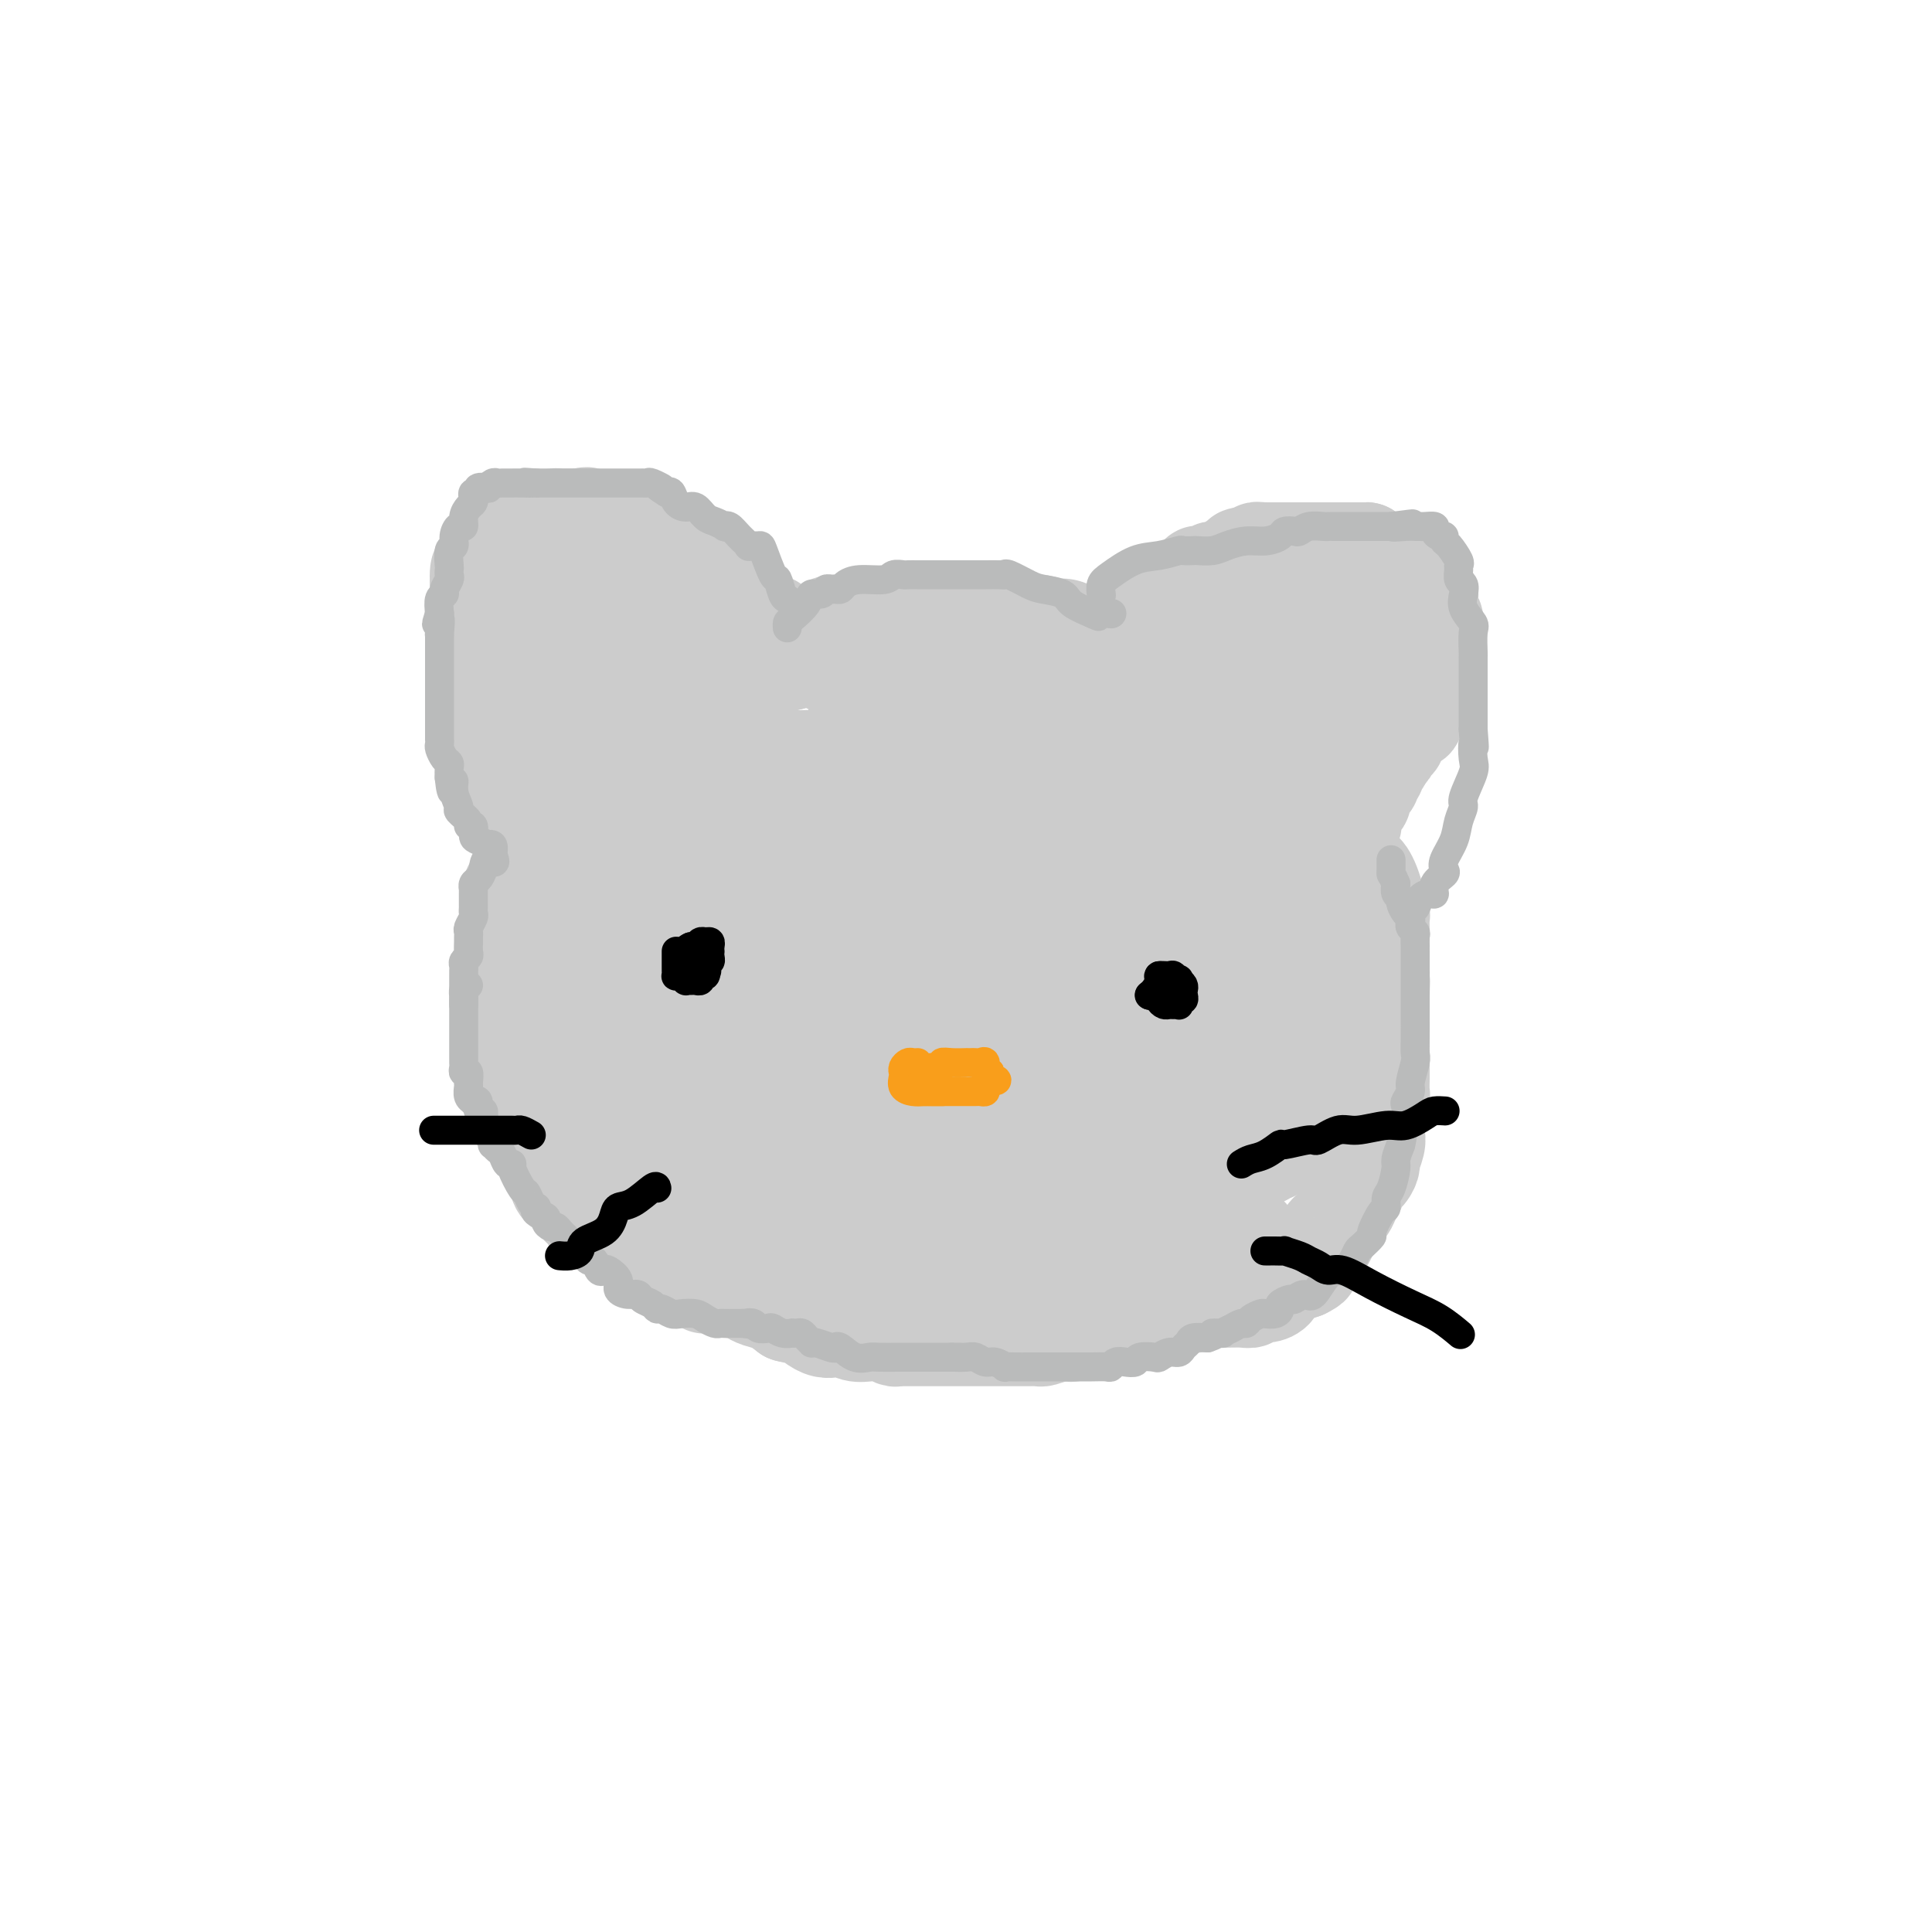 <svg viewBox='0 0 400 400' version='1.1' xmlns='http://www.w3.org/2000/svg' xmlns:xlink='http://www.w3.org/1999/xlink'><g fill='none' stroke='rgb(204,204,204)' stroke-width='20' stroke-linecap='round' stroke-linejoin='round'><path d='M143,149c-0.412,-0.195 -0.824,-0.389 -2,0c-1.176,0.389 -3.115,1.363 -4,2c-0.885,0.637 -0.716,0.938 -1,1c-0.284,0.062 -1.022,-0.114 -2,0c-0.978,0.114 -2.198,0.517 -3,1c-0.802,0.483 -1.186,1.047 -2,2c-0.814,0.953 -2.057,2.294 -3,3c-0.943,0.706 -1.584,0.778 -2,1c-0.416,0.222 -0.606,0.594 -1,1c-0.394,0.406 -0.992,0.846 -1,1c-0.008,0.154 0.574,0.021 1,0c0.426,-0.021 0.698,0.069 1,0c0.302,-0.069 0.636,-0.296 1,-1c0.364,-0.704 0.759,-1.884 1,-2c0.241,-0.116 0.327,0.831 1,0c0.673,-0.831 1.932,-3.442 3,-5c1.068,-1.558 1.947,-2.064 3,-3c1.053,-0.936 2.282,-2.302 3,-3c0.718,-0.698 0.924,-0.726 1,-1c0.076,-0.274 0.022,-0.792 0,-1c-0.022,-0.208 -0.011,-0.104 0,0'/><path d='M137,145c1.703,-2.317 -1.038,-0.610 -2,0c-0.962,0.610 -0.144,0.122 -1,0c-0.856,-0.122 -3.385,0.122 -5,1c-1.615,0.878 -2.316,2.390 -3,3c-0.684,0.610 -1.352,0.317 -2,1c-0.648,0.683 -1.276,2.340 -2,3c-0.724,0.660 -1.543,0.322 -2,1c-0.457,0.678 -0.553,2.373 -1,3c-0.447,0.627 -1.244,0.187 -2,1c-0.756,0.813 -1.471,2.878 -2,4c-0.529,1.122 -0.874,1.300 -1,2c-0.126,0.700 -0.034,1.921 0,3c0.034,1.079 0.009,2.015 0,3c-0.009,0.985 -0.003,2.020 0,3c0.003,0.980 0.001,1.906 0,3c-0.001,1.094 -0.001,2.354 0,3c0.001,0.646 0.004,0.676 0,1c-0.004,0.324 -0.015,0.941 0,1c0.015,0.059 0.057,-0.440 0,-1c-0.057,-0.560 -0.211,-1.183 0,-2c0.211,-0.817 0.789,-1.829 1,-3c0.211,-1.171 0.057,-2.499 0,-4c-0.057,-1.501 -0.015,-3.173 0,-4c0.015,-0.827 0.004,-0.808 0,-1c-0.004,-0.192 -0.002,-0.596 0,-1'/><path d='M115,165c0.308,-2.334 0.578,-1.168 1,-1c0.422,0.168 0.996,-0.663 1,-1c0.004,-0.337 -0.563,-0.182 -1,0c-0.437,0.182 -0.743,0.391 -1,1c-0.257,0.609 -0.464,1.617 -1,2c-0.536,0.383 -1.401,0.141 -2,1c-0.599,0.859 -0.933,2.819 -1,4c-0.067,1.181 0.132,1.583 0,2c-0.132,0.417 -0.596,0.850 -1,2c-0.404,1.150 -0.749,3.018 -1,4c-0.251,0.982 -0.407,1.079 -1,2c-0.593,0.921 -1.623,2.665 -2,3c-0.377,0.335 -0.101,-0.739 0,0c0.101,0.739 0.027,3.291 0,5c-0.027,1.709 -0.007,2.575 0,4c0.007,1.425 0.002,3.408 0,5c-0.002,1.592 -0.000,2.792 0,4c0.000,1.208 -0.001,2.424 0,4c0.001,1.576 0.003,3.514 0,5c-0.003,1.486 -0.011,2.522 0,4c0.011,1.478 0.041,3.398 0,5c-0.041,1.602 -0.155,2.886 0,4c0.155,1.114 0.577,2.057 1,3'/><path d='M107,227c0.833,7.603 2.416,5.110 3,4c0.584,-1.110 0.171,-0.839 0,-1c-0.171,-0.161 -0.098,-0.755 0,-2c0.098,-1.245 0.222,-3.142 0,-4c-0.222,-0.858 -0.792,-0.678 -1,-1c-0.208,-0.322 -0.056,-1.146 0,-2c0.056,-0.854 0.015,-1.737 0,-2c-0.015,-0.263 -0.004,0.095 0,0c0.004,-0.095 0.001,-0.644 0,-1c-0.001,-0.356 -0.000,-0.519 0,-1c0.000,-0.481 0.000,-1.280 0,-1c-0.000,0.280 -0.000,1.640 0,3'/><path d='M109,219c-0.154,-1.908 -0.038,-0.677 0,0c0.038,0.677 -0.001,0.801 0,2c0.001,1.199 0.043,3.472 0,5c-0.043,1.528 -0.172,2.310 0,3c0.172,0.690 0.646,1.288 1,2c0.354,0.712 0.587,1.538 1,2c0.413,0.462 1.007,0.561 1,1c-0.007,0.439 -0.615,1.218 0,2c0.615,0.782 2.455,1.566 3,2c0.545,0.434 -0.203,0.519 0,1c0.203,0.481 1.358,1.359 2,2c0.642,0.641 0.771,1.044 1,1c0.229,-0.044 0.559,-0.535 1,0c0.441,0.535 0.993,2.094 1,3c0.007,0.906 -0.533,1.157 0,2c0.533,0.843 2.137,2.278 3,3c0.863,0.722 0.984,0.729 1,1c0.016,0.271 -0.073,0.804 0,1c0.073,0.196 0.306,0.056 0,0c-0.306,-0.056 -1.153,-0.028 -2,0'/><path d='M122,252c1.607,3.047 -0.876,-0.836 -2,-3c-1.124,-2.164 -0.889,-2.607 -1,-3c-0.111,-0.393 -0.569,-0.734 -1,-1c-0.431,-0.266 -0.836,-0.456 -1,-1c-0.164,-0.544 -0.086,-1.442 0,-2c0.086,-0.558 0.180,-0.777 0,-1c-0.180,-0.223 -0.633,-0.450 -1,-1c-0.367,-0.550 -0.646,-1.423 -1,-2c-0.354,-0.577 -0.782,-0.859 -1,-1c-0.218,-0.141 -0.228,-0.140 0,1c0.228,1.140 0.692,3.418 1,5c0.308,1.582 0.460,2.466 1,3c0.540,0.534 1.467,0.717 2,1c0.533,0.283 0.670,0.664 1,1c0.330,0.336 0.851,0.626 1,1c0.149,0.374 -0.075,0.831 0,1c0.075,0.169 0.450,0.048 1,0c0.550,-0.048 1.275,-0.024 2,0'/><path d='M123,250c1.016,0.627 0.056,0.195 0,0c-0.056,-0.195 0.794,-0.155 1,0c0.206,0.155 -0.230,0.423 0,1c0.230,0.577 1.126,1.464 2,2c0.874,0.536 1.725,0.721 2,1c0.275,0.279 -0.027,0.654 0,1c0.027,0.346 0.384,0.665 1,1c0.616,0.335 1.492,0.686 2,1c0.508,0.314 0.647,0.590 1,1c0.353,0.410 0.920,0.954 1,1c0.080,0.046 -0.325,-0.404 0,0c0.325,0.404 1.381,1.664 2,2c0.619,0.336 0.800,-0.251 1,0c0.200,0.251 0.418,1.339 1,2c0.582,0.661 1.526,0.894 2,1c0.474,0.106 0.477,0.085 1,0c0.523,-0.085 1.565,-0.233 2,0c0.435,0.233 0.264,0.847 1,1c0.736,0.153 2.381,-0.156 3,0c0.619,0.156 0.214,0.778 0,1c-0.214,0.222 -0.237,0.045 0,0c0.237,-0.045 0.735,0.044 1,0c0.265,-0.044 0.297,-0.219 1,0c0.703,0.219 2.078,0.831 3,1c0.922,0.169 1.391,-0.107 2,0c0.609,0.107 1.359,0.596 2,1c0.641,0.404 1.173,0.724 2,1c0.827,0.276 1.951,0.507 3,1c1.049,0.493 2.025,1.246 3,2'/><path d='M163,272c4.514,1.206 2.798,-0.280 3,0c0.202,0.280 2.320,2.324 4,3c1.680,0.676 2.921,-0.016 4,0c1.079,0.016 1.995,0.740 3,1c1.005,0.260 2.101,0.056 3,0c0.899,-0.056 1.603,0.038 2,0c0.397,-0.038 0.486,-0.206 1,0c0.514,0.206 1.451,0.787 2,1c0.549,0.213 0.710,0.057 1,0c0.290,-0.057 0.708,-0.015 1,0c0.292,0.015 0.458,0.004 1,0c0.542,-0.004 1.459,-0.001 2,0c0.541,0.001 0.708,0.000 1,0c0.292,-0.000 0.711,-0.000 1,0c0.289,0.000 0.447,0.000 1,0c0.553,-0.000 1.500,-0.000 2,0c0.500,0.000 0.554,0.000 1,0c0.446,-0.000 1.284,-0.000 2,0c0.716,0.000 1.309,0.000 2,0c0.691,-0.000 1.481,0.000 2,0c0.519,-0.000 0.768,-0.000 1,0c0.232,0.000 0.447,0.000 1,0c0.553,-0.000 1.443,-0.000 2,0c0.557,0.000 0.782,0.000 1,0c0.218,-0.000 0.430,-0.000 1,0c0.570,0.000 1.499,0.001 2,0c0.501,-0.001 0.573,-0.003 1,0c0.427,0.003 1.207,0.011 2,0c0.793,-0.011 1.598,-0.041 2,0c0.402,0.041 0.401,0.155 1,0c0.599,-0.155 1.800,-0.577 3,-1'/><path d='M219,276c5.285,-0.150 1.998,-0.025 1,0c-0.998,0.025 0.293,-0.050 1,0c0.707,0.050 0.831,0.225 1,0c0.169,-0.225 0.383,-0.849 1,-1c0.617,-0.151 1.636,0.170 2,0c0.364,-0.170 0.072,-0.830 1,-1c0.928,-0.170 3.076,0.152 4,0c0.924,-0.152 0.626,-0.777 1,-1c0.374,-0.223 1.421,-0.045 2,0c0.579,0.045 0.688,-0.045 1,0c0.312,0.045 0.825,0.224 1,0c0.175,-0.224 0.011,-0.853 1,-1c0.989,-0.147 3.132,0.186 4,0c0.868,-0.186 0.460,-0.891 1,-1c0.540,-0.109 2.027,0.378 3,0c0.973,-0.378 1.430,-1.622 2,-2c0.570,-0.378 1.252,0.110 2,0c0.748,-0.110 1.562,-0.818 2,-1c0.438,-0.182 0.500,0.161 1,0c0.500,-0.161 1.437,-0.828 2,-1c0.563,-0.172 0.753,0.150 1,0c0.247,-0.150 0.551,-0.772 1,-1c0.449,-0.228 1.044,-0.061 1,0c-0.044,0.061 -0.727,0.018 -2,0c-1.273,-0.018 -3.137,-0.009 -5,0'/><path d='M249,266c-2.043,0.487 -3.649,1.703 -5,2c-1.351,0.297 -2.445,-0.327 -4,0c-1.555,0.327 -3.571,1.604 -5,2c-1.429,0.396 -2.270,-0.090 -4,0c-1.730,0.090 -4.348,0.756 -6,1c-1.652,0.244 -2.340,0.065 -3,0c-0.660,-0.065 -1.294,-0.018 -2,0c-0.706,0.018 -1.484,0.005 -2,0c-0.516,-0.005 -0.771,-0.001 -1,0c-0.229,0.001 -0.431,0.000 -1,0c-0.569,-0.000 -1.506,-0.000 -2,0c-0.494,0.000 -0.544,0.000 -1,0c-0.456,-0.000 -1.316,-0.000 -2,0c-0.684,0.000 -1.192,-0.000 -2,0c-0.808,0.000 -1.918,0.000 -3,0c-1.082,-0.000 -2.137,-0.000 -3,0c-0.863,0.000 -1.533,0.000 -3,0c-1.467,-0.000 -3.731,-0.001 -5,0c-1.269,0.001 -1.545,0.003 -2,0c-0.455,-0.003 -1.091,-0.011 -1,0c0.091,0.011 0.909,0.041 2,0c1.091,-0.041 2.455,-0.155 4,0c1.545,0.155 3.273,0.577 5,1'/><path d='M203,272c2.191,0.155 2.168,0.041 3,0c0.832,-0.041 2.520,-0.011 4,0c1.480,0.011 2.752,0.002 4,0c1.248,-0.002 2.473,0.003 3,0c0.527,-0.003 0.357,-0.015 1,0c0.643,0.015 2.100,0.057 3,0c0.900,-0.057 1.243,-0.211 2,0c0.757,0.211 1.930,0.788 3,1c1.070,0.212 2.039,0.058 3,0c0.961,-0.058 1.915,-0.019 3,0c1.085,0.019 2.302,0.017 3,0c0.698,-0.017 0.877,-0.050 1,0c0.123,0.050 0.188,0.184 1,0c0.812,-0.184 2.369,-0.687 3,-1c0.631,-0.313 0.337,-0.437 1,-1c0.663,-0.563 2.284,-1.564 3,-2c0.716,-0.436 0.528,-0.305 1,-1c0.472,-0.695 1.605,-2.216 2,-3c0.395,-0.784 0.052,-0.830 1,-1c0.948,-0.170 3.187,-0.462 4,-1c0.813,-0.538 0.201,-1.321 1,-2c0.799,-0.679 3.008,-1.254 4,-2c0.992,-0.746 0.767,-1.662 1,-2c0.233,-0.338 0.924,-0.096 1,0c0.076,0.096 -0.462,0.048 -1,0'/><path d='M258,257c2.328,-2.402 -0.852,-0.905 -3,0c-2.148,0.905 -3.265,1.220 -5,2c-1.735,0.780 -4.090,2.026 -6,3c-1.910,0.974 -3.376,1.675 -4,2c-0.624,0.325 -0.408,0.273 -1,1c-0.592,0.727 -1.994,2.233 -3,3c-1.006,0.767 -1.616,0.794 -2,1c-0.384,0.206 -0.543,0.592 -1,1c-0.457,0.408 -1.213,0.838 -1,1c0.213,0.162 1.393,0.058 2,0c0.607,-0.058 0.639,-0.068 1,0c0.361,0.068 1.050,0.214 2,0c0.950,-0.214 2.159,-0.788 3,-1c0.841,-0.212 1.313,-0.060 2,0c0.687,0.060 1.589,0.030 2,0c0.411,-0.030 0.330,-0.061 1,0c0.670,0.061 2.092,0.214 3,0c0.908,-0.214 1.303,-0.793 2,-1c0.697,-0.207 1.695,-0.041 3,0c1.305,0.041 2.917,-0.044 4,0c1.083,0.044 1.638,0.215 2,0c0.362,-0.215 0.533,-0.817 1,-1c0.467,-0.183 1.230,0.053 2,0c0.770,-0.053 1.547,-0.396 2,-1c0.453,-0.604 0.584,-1.470 1,-2c0.416,-0.530 1.119,-0.723 2,-1c0.881,-0.277 1.941,-0.639 3,-1'/><path d='M270,263c2.252,-1.130 1.381,-0.954 1,-1c-0.381,-0.046 -0.273,-0.314 0,-1c0.273,-0.686 0.712,-1.790 1,-2c0.288,-0.210 0.424,0.474 1,0c0.576,-0.474 1.593,-2.106 2,-3c0.407,-0.894 0.203,-1.051 0,-1c-0.203,0.051 -0.406,0.309 0,0c0.406,-0.309 1.419,-1.186 2,-2c0.581,-0.814 0.728,-1.565 1,-2c0.272,-0.435 0.668,-0.553 1,-1c0.332,-0.447 0.601,-1.223 1,-2c0.399,-0.777 0.929,-1.554 1,-2c0.071,-0.446 -0.317,-0.560 0,-1c0.317,-0.440 1.339,-1.207 2,-2c0.661,-0.793 0.961,-1.613 1,-2c0.039,-0.387 -0.182,-0.342 0,-1c0.182,-0.658 0.767,-2.020 1,-3c0.233,-0.980 0.115,-1.577 0,-2c-0.115,-0.423 -0.227,-0.673 0,-2c0.227,-1.327 0.793,-3.730 1,-5c0.207,-1.270 0.055,-1.405 0,-2c-0.055,-0.595 -0.015,-1.650 0,-3c0.015,-1.350 0.004,-2.995 0,-4c-0.004,-1.005 -0.001,-1.369 0,-2c0.001,-0.631 0.000,-1.530 0,-2c-0.000,-0.470 -0.000,-0.510 0,-1c0.000,-0.490 0.000,-1.430 0,-2c-0.000,-0.570 -0.000,-0.771 0,-1c0.000,-0.229 0.000,-0.485 0,-1c-0.000,-0.515 -0.000,-1.290 0,-2c0.000,-0.710 0.000,-1.355 0,-2'/><path d='M286,206c0.155,-5.439 0.041,-3.536 0,-3c-0.041,0.536 -0.011,-0.293 0,-1c0.011,-0.707 0.003,-1.290 0,-2c-0.003,-0.710 -0.001,-1.546 0,-2c0.001,-0.454 0.001,-0.526 0,-1c-0.001,-0.474 -0.003,-1.351 0,-2c0.003,-0.649 0.012,-1.069 0,-2c-0.012,-0.931 -0.045,-2.372 0,-3c0.045,-0.628 0.168,-0.443 0,-1c-0.168,-0.557 -0.627,-1.855 -1,-3c-0.373,-1.145 -0.660,-2.138 -1,-3c-0.340,-0.862 -0.731,-1.593 -1,-2c-0.269,-0.407 -0.415,-0.488 -1,-1c-0.585,-0.512 -1.610,-1.454 -2,-2c-0.390,-0.546 -0.146,-0.696 0,-1c0.146,-0.304 0.195,-0.763 0,-1c-0.195,-0.237 -0.634,-0.254 -1,-1c-0.366,-0.746 -0.660,-2.222 -1,-3c-0.340,-0.778 -0.728,-0.859 -1,-2c-0.272,-1.141 -0.429,-3.341 -1,-5c-0.571,-1.659 -1.558,-2.778 -2,-4c-0.442,-1.222 -0.341,-2.547 -1,-4c-0.659,-1.453 -2.078,-3.032 -3,-4c-0.922,-0.968 -1.346,-1.324 -2,-2c-0.654,-0.676 -1.538,-1.672 -2,-2c-0.462,-0.328 -0.500,0.010 -1,0c-0.500,-0.010 -1.460,-0.370 -2,-1c-0.540,-0.630 -0.660,-1.530 -1,-2c-0.340,-0.470 -0.899,-0.511 -2,-1c-1.101,-0.489 -2.743,-1.425 -4,-2c-1.257,-0.575 -2.128,-0.787 -3,-1'/><path d='M253,142c-3.813,-2.682 -3.347,-1.887 -4,-2c-0.653,-0.113 -2.427,-1.134 -4,-2c-1.573,-0.866 -2.946,-1.577 -4,-2c-1.054,-0.423 -1.790,-0.558 -3,-1c-1.210,-0.442 -2.895,-1.190 -5,-2c-2.105,-0.810 -4.629,-1.681 -7,-2c-2.371,-0.319 -4.588,-0.085 -6,0c-1.412,0.085 -2.017,0.023 -3,0c-0.983,-0.023 -2.342,-0.006 -3,0c-0.658,0.006 -0.613,0.002 -1,0c-0.387,-0.002 -1.205,-0.000 -2,0c-0.795,0.000 -1.567,0.000 -2,0c-0.433,-0.000 -0.526,-0.000 -1,0c-0.474,0.000 -1.327,0.000 -2,0c-0.673,-0.000 -1.165,-0.000 -2,0c-0.835,0.000 -2.013,0.000 -3,0c-0.987,-0.000 -1.782,-0.000 -3,0c-1.218,0.000 -2.859,0.000 -4,0c-1.141,-0.000 -1.784,0.000 -3,0c-1.216,-0.000 -3.007,-0.000 -4,0c-0.993,0.000 -1.187,0.000 -2,0c-0.813,-0.000 -2.243,-0.000 -3,0c-0.757,0.000 -0.841,0.000 -1,0c-0.159,-0.000 -0.392,-0.000 -1,0c-0.608,0.000 -1.591,0.000 -2,0c-0.409,-0.000 -0.243,-0.001 -1,0c-0.757,0.001 -2.438,0.003 -4,0c-1.562,-0.003 -3.006,-0.011 -4,0c-0.994,0.011 -1.537,0.041 -3,0c-1.463,-0.041 -3.847,-0.155 -5,0c-1.153,0.155 -1.077,0.577 -1,1'/><path d='M160,132c-10.550,0.399 -3.926,0.896 -2,1c1.926,0.104 -0.846,-0.186 -2,0c-1.154,0.186 -0.689,0.848 -1,1c-0.311,0.152 -1.397,-0.205 -2,0c-0.603,0.205 -0.724,0.971 -2,2c-1.276,1.029 -3.707,2.319 -5,3c-1.293,0.681 -1.449,0.752 -2,1c-0.551,0.248 -1.497,0.672 -2,1c-0.503,0.328 -0.562,0.560 -1,1c-0.438,0.440 -1.255,1.089 -2,2c-0.745,0.911 -1.418,2.086 -2,3c-0.582,0.914 -1.072,1.569 -2,2c-0.928,0.431 -2.293,0.638 -3,1c-0.707,0.362 -0.755,0.880 -1,1c-0.245,0.120 -0.686,-0.159 -1,0c-0.314,0.159 -0.501,0.754 0,1c0.501,0.246 1.691,0.141 2,0c0.309,-0.141 -0.264,-0.318 1,-1c1.264,-0.682 4.364,-1.870 6,-3c1.636,-1.130 1.808,-2.201 3,-3c1.192,-0.799 3.403,-1.327 5,-2c1.597,-0.673 2.580,-1.490 4,-2c1.420,-0.510 3.278,-0.714 4,-1c0.722,-0.286 0.310,-0.654 1,-1c0.690,-0.346 2.483,-0.670 4,-1c1.517,-0.330 2.759,-0.665 4,-1'/><path d='M164,137c5.501,-2.494 2.254,-1.227 2,-1c-0.254,0.227 2.485,-0.584 4,-1c1.515,-0.416 1.806,-0.437 3,-1c1.194,-0.563 3.291,-1.667 5,-2c1.709,-0.333 3.031,0.107 4,0c0.969,-0.107 1.587,-0.761 2,-1c0.413,-0.239 0.622,-0.064 1,0c0.378,0.064 0.927,0.017 2,0c1.073,-0.017 2.672,-0.005 4,0c1.328,0.005 2.387,0.001 4,0c1.613,-0.001 3.780,-0.000 5,0c1.220,0.000 1.492,0.000 2,0c0.508,-0.000 1.250,-0.000 2,0c0.750,0.000 1.508,0.000 2,0c0.492,-0.000 0.719,-0.002 2,0c1.281,0.002 3.616,0.006 5,0c1.384,-0.006 1.816,-0.023 3,0c1.184,0.023 3.121,0.086 5,0c1.879,-0.086 3.701,-0.321 5,0c1.299,0.321 2.074,1.196 3,2c0.926,0.804 2.004,1.536 3,2c0.996,0.464 1.912,0.660 3,1c1.088,0.340 2.350,0.823 3,1c0.650,0.177 0.689,0.048 1,0c0.311,-0.048 0.893,-0.014 1,0c0.107,0.014 -0.261,0.007 0,0c0.261,-0.007 1.153,-0.016 2,0c0.847,0.016 1.650,0.056 2,0c0.350,-0.056 0.248,-0.207 1,0c0.752,0.207 2.358,0.774 3,1c0.642,0.226 0.321,0.113 0,0'/><path d='M248,138c4.027,1.251 3.094,0.878 3,1c-0.094,0.122 0.651,0.740 1,1c0.349,0.260 0.303,0.163 1,0c0.697,-0.163 2.137,-0.390 3,0c0.863,0.390 1.150,1.398 2,2c0.850,0.602 2.262,0.799 3,1c0.738,0.201 0.803,0.407 1,1c0.197,0.593 0.526,1.573 1,2c0.474,0.427 1.094,0.300 2,1c0.906,0.700 2.098,2.226 3,3c0.902,0.774 1.512,0.795 2,1c0.488,0.205 0.853,0.594 1,1c0.147,0.406 0.077,0.829 0,1c-0.077,0.171 -0.162,0.091 0,0c0.162,-0.091 0.569,-0.194 1,0c0.431,0.194 0.886,0.686 1,1c0.114,0.314 -0.113,0.451 0,1c0.113,0.549 0.565,1.510 1,2c0.435,0.490 0.853,0.508 1,1c0.147,0.492 0.024,1.457 0,2c-0.024,0.543 0.050,0.666 0,1c-0.050,0.334 -0.223,0.881 0,1c0.223,0.119 0.844,-0.190 1,0c0.156,0.190 -0.151,0.880 0,1c0.151,0.120 0.762,-0.329 1,0c0.238,0.329 0.102,1.435 0,2c-0.102,0.565 -0.172,0.590 0,1c0.172,0.410 0.586,1.205 1,2'/><path d='M278,168c1.074,3.070 0.260,2.745 0,3c-0.260,0.255 0.036,1.089 0,2c-0.036,0.911 -0.402,1.897 0,3c0.402,1.103 1.572,2.323 2,3c0.428,0.677 0.115,0.813 0,1c-0.115,0.187 -0.031,0.426 0,1c0.031,0.574 0.008,1.482 0,2c-0.008,0.518 -0.002,0.646 0,1c0.002,0.354 0.001,0.934 0,2c-0.001,1.066 -0.000,2.618 0,3c0.000,0.382 -0.000,-0.406 0,0c0.000,0.406 0.000,2.007 0,3c-0.000,0.993 -0.002,1.378 0,2c0.002,0.622 0.007,1.480 0,2c-0.007,0.520 -0.025,0.702 0,1c0.025,0.298 0.095,0.714 0,1c-0.095,0.286 -0.354,0.444 -1,1c-0.646,0.556 -1.680,1.511 -2,2c-0.320,0.489 0.073,0.513 0,1c-0.073,0.487 -0.612,1.437 -1,2c-0.388,0.563 -0.623,0.739 -1,1c-0.377,0.261 -0.895,0.606 -1,1c-0.105,0.394 0.202,0.837 0,1c-0.202,0.163 -0.915,0.047 -1,0c-0.085,-0.047 0.457,-0.023 1,0'/><path d='M274,207c-0.629,1.374 0.798,-0.692 2,-2c1.202,-1.308 2.178,-1.860 3,-3c0.822,-1.140 1.488,-2.868 2,-4c0.512,-1.132 0.869,-1.668 1,-2c0.131,-0.332 0.035,-0.460 0,-1c-0.035,-0.540 -0.009,-1.490 0,-2c0.009,-0.510 0.002,-0.578 0,-1c-0.002,-0.422 -0.001,-1.197 0,-2c0.001,-0.803 -0.000,-1.634 0,-2c0.000,-0.366 0.002,-0.267 0,-1c-0.002,-0.733 -0.008,-2.298 0,-3c0.008,-0.702 0.031,-0.540 0,-1c-0.031,-0.460 -0.115,-1.542 0,-2c0.115,-0.458 0.429,-0.294 0,-1c-0.429,-0.706 -1.601,-2.284 -2,-3c-0.399,-0.716 -0.023,-0.572 0,-1c0.023,-0.428 -0.305,-1.428 -1,-2c-0.695,-0.572 -1.756,-0.717 -2,-1c-0.244,-0.283 0.330,-0.705 0,-1c-0.330,-0.295 -1.563,-0.463 -2,-1c-0.437,-0.537 -0.078,-1.443 0,-2c0.078,-0.557 -0.126,-0.764 0,-1c0.126,-0.236 0.581,-0.500 0,-1c-0.581,-0.500 -2.197,-1.237 -3,-2c-0.803,-0.763 -0.793,-1.552 -1,-2c-0.207,-0.448 -0.631,-0.557 -1,-1c-0.369,-0.443 -0.685,-1.222 -1,-2'/><path d='M269,160c-2.488,-3.423 -2.208,-1.481 -2,-1c0.208,0.481 0.343,-0.501 0,-1c-0.343,-0.499 -1.163,-0.516 -2,-1c-0.837,-0.484 -1.691,-1.435 -3,-2c-1.309,-0.565 -3.073,-0.744 -4,-1c-0.927,-0.256 -1.018,-0.590 -2,-1c-0.982,-0.410 -2.854,-0.895 -4,-1c-1.146,-0.105 -1.567,0.170 -3,0c-1.433,-0.170 -3.880,-0.785 -5,-1c-1.120,-0.215 -0.915,-0.030 -2,0c-1.085,0.030 -3.460,-0.096 -5,0c-1.540,0.096 -2.244,0.414 -5,0c-2.756,-0.414 -7.564,-1.561 -10,-2c-2.436,-0.439 -2.501,-0.169 -3,0c-0.499,0.169 -1.433,0.239 -2,0c-0.567,-0.239 -0.766,-0.785 -1,-1c-0.234,-0.215 -0.503,-0.099 -1,0c-0.497,0.099 -1.224,0.180 -2,0c-0.776,-0.180 -1.603,-0.622 -3,-1c-1.397,-0.378 -3.366,-0.694 -5,-1c-1.634,-0.306 -2.934,-0.604 -4,-1c-1.066,-0.396 -1.899,-0.891 -3,-1c-1.101,-0.109 -2.470,0.167 -3,0c-0.530,-0.167 -0.220,-0.776 0,-1c0.220,-0.224 0.348,-0.064 0,0c-0.348,0.064 -1.174,0.032 -2,0'/><path d='M193,143c-9.405,-1.360 -3.418,-0.262 -2,0c1.418,0.262 -1.734,-0.314 -5,0c-3.266,0.314 -6.648,1.518 -8,2c-1.352,0.482 -0.676,0.241 0,0'/><path d='M113,173c-0.301,-0.033 -0.601,-0.065 -1,0c-0.399,0.065 -0.896,0.229 -1,0c-0.104,-0.229 0.183,-0.849 0,-1c-0.183,-0.151 -0.838,0.167 -1,0c-0.162,-0.167 0.167,-0.818 0,-1c-0.167,-0.182 -0.832,0.106 -1,0c-0.168,-0.106 0.162,-0.605 0,-1c-0.162,-0.395 -0.814,-0.684 -1,-1c-0.186,-0.316 0.095,-0.657 0,-1c-0.095,-0.343 -0.565,-0.687 -1,-1c-0.435,-0.313 -0.833,-0.596 -1,-1c-0.167,-0.404 -0.101,-0.931 0,-1c0.101,-0.069 0.237,0.318 0,0c-0.237,-0.318 -0.847,-1.341 -1,-2c-0.153,-0.659 0.151,-0.955 0,-1c-0.151,-0.045 -0.757,0.162 -1,0c-0.243,-0.162 -0.121,-0.691 0,-1c0.121,-0.309 0.243,-0.397 0,-1c-0.243,-0.603 -0.850,-1.722 -1,-2c-0.150,-0.278 0.156,0.286 0,0c-0.156,-0.286 -0.773,-1.423 -1,-2c-0.227,-0.577 -0.065,-0.593 0,-1c0.065,-0.407 0.032,-1.203 0,-2'/><path d='M102,153c-0.558,-1.919 0.047,-0.216 0,0c-0.047,0.216 -0.745,-1.055 -1,-2c-0.255,-0.945 -0.068,-1.564 0,-2c0.068,-0.436 0.018,-0.689 0,-1c-0.018,-0.311 -0.003,-0.678 0,-1c0.003,-0.322 -0.007,-0.597 0,-1c0.007,-0.403 0.030,-0.934 0,-1c-0.030,-0.066 -0.113,0.334 0,0c0.113,-0.334 0.423,-1.403 0,-2c-0.423,-0.597 -1.577,-0.723 -2,-1c-0.423,-0.277 -0.113,-0.705 0,-1c0.113,-0.295 0.030,-0.457 0,-1c-0.030,-0.543 -0.008,-1.466 0,-2c0.008,-0.534 0.002,-0.677 0,-1c-0.002,-0.323 -0.001,-0.825 0,-1c0.001,-0.175 0.000,-0.023 0,-1c-0.000,-0.977 -0.000,-3.084 0,-4c0.000,-0.916 0.000,-0.640 0,-1c-0.000,-0.360 -0.000,-1.357 0,-2c0.000,-0.643 0.000,-0.933 0,-1c-0.000,-0.067 -0.000,0.088 0,0c0.000,-0.088 0.000,-0.419 0,-1c-0.000,-0.581 -0.000,-1.413 0,-2c0.000,-0.587 0.000,-0.931 0,-1c-0.000,-0.069 -0.000,0.135 0,0c0.000,-0.135 0.000,-0.610 0,-1c-0.000,-0.390 -0.000,-0.695 0,-1'/><path d='M99,121c-0.226,-5.356 0.710,-2.746 1,-2c0.290,0.746 -0.065,-0.373 0,-1c0.065,-0.627 0.552,-0.761 1,-1c0.448,-0.239 0.859,-0.584 1,-1c0.141,-0.416 0.013,-0.903 0,-1c-0.013,-0.097 0.091,0.197 0,0c-0.091,-0.197 -0.376,-0.883 0,-1c0.376,-0.117 1.414,0.337 2,0c0.586,-0.337 0.720,-1.463 1,-2c0.280,-0.537 0.707,-0.484 1,-1c0.293,-0.516 0.453,-1.602 1,-2c0.547,-0.398 1.483,-0.109 2,0c0.517,0.109 0.617,0.040 1,0c0.383,-0.040 1.048,-0.049 1,0c-0.048,0.049 -0.810,0.157 0,0c0.810,-0.157 3.192,-0.578 4,-1c0.808,-0.422 0.041,-0.845 0,-1c-0.041,-0.155 0.643,-0.042 1,0c0.357,0.042 0.388,0.012 1,0c0.612,-0.012 1.806,-0.006 3,0'/><path d='M120,107c2.366,-0.601 1.280,-0.105 1,0c-0.280,0.105 0.244,-0.182 1,0c0.756,0.182 1.743,0.834 2,1c0.257,0.166 -0.215,-0.152 0,0c0.215,0.152 1.116,0.776 2,1c0.884,0.224 1.751,0.050 2,0c0.249,-0.050 -0.121,0.024 0,0c0.121,-0.024 0.733,-0.147 1,0c0.267,0.147 0.190,0.565 1,1c0.810,0.435 2.507,0.886 3,1c0.493,0.114 -0.218,-0.108 0,0c0.218,0.108 1.365,0.547 2,1c0.635,0.453 0.757,0.920 1,1c0.243,0.080 0.607,-0.229 1,0c0.393,0.229 0.813,0.995 1,1c0.187,0.005 0.139,-0.751 1,0c0.861,0.751 2.632,3.010 4,4c1.368,0.990 2.334,0.712 3,1c0.666,0.288 1.032,1.142 2,2c0.968,0.858 2.538,1.720 3,2c0.462,0.280 -0.185,-0.022 0,0c0.185,0.022 1.202,0.369 2,1c0.798,0.631 1.375,1.546 2,2c0.625,0.454 1.296,0.447 2,1c0.704,0.553 1.440,1.665 2,2c0.560,0.335 0.944,-0.106 1,0c0.056,0.106 -0.216,0.759 0,1c0.216,0.241 0.919,0.069 1,0c0.081,-0.069 -0.459,-0.034 -1,0'/><path d='M160,130c3.360,2.480 1.262,0.679 0,0c-1.262,-0.679 -1.686,-0.235 -2,0c-0.314,0.235 -0.517,0.260 -1,0c-0.483,-0.260 -1.245,-0.804 -2,-1c-0.755,-0.196 -1.503,-0.042 -2,0c-0.497,0.042 -0.742,-0.028 -1,0c-0.258,0.028 -0.529,0.152 -1,0c-0.471,-0.152 -1.141,-0.581 -2,-1c-0.859,-0.419 -1.906,-0.830 -3,-1c-1.094,-0.170 -2.235,-0.101 -3,0c-0.765,0.101 -1.154,0.234 -2,0c-0.846,-0.234 -2.148,-0.833 -3,-1c-0.852,-0.167 -1.252,0.100 -2,0c-0.748,-0.100 -1.842,-0.566 -3,-1c-1.158,-0.434 -2.379,-0.834 -3,-1c-0.621,-0.166 -0.643,-0.097 -1,0c-0.357,0.097 -1.051,0.222 -2,0c-0.949,-0.222 -2.155,-0.792 -3,-1c-0.845,-0.208 -1.330,-0.054 -2,0c-0.670,0.054 -1.524,0.008 -2,0c-0.476,-0.008 -0.575,0.023 -1,0c-0.425,-0.023 -1.175,-0.099 -2,0c-0.825,0.099 -1.724,0.373 -2,1c-0.276,0.627 0.070,1.609 0,2c-0.070,0.391 -0.555,0.193 -1,1c-0.445,0.807 -0.851,2.618 -1,4c-0.149,1.382 -0.040,2.334 0,3c0.040,0.666 0.011,1.048 0,2c-0.011,0.952 -0.006,2.476 0,4'/><path d='M113,140c-0.445,3.204 0.443,2.716 1,3c0.557,0.284 0.782,1.342 1,2c0.218,0.658 0.429,0.917 1,1c0.571,0.083 1.502,-0.010 2,0c0.498,0.010 0.564,0.122 2,0c1.436,-0.122 4.241,-0.477 6,-1c1.759,-0.523 2.472,-1.215 3,-2c0.528,-0.785 0.871,-1.664 1,-3c0.129,-1.336 0.045,-3.129 0,-4c-0.045,-0.871 -0.052,-0.822 0,-1c0.052,-0.178 0.161,-0.585 0,-1c-0.161,-0.415 -0.592,-0.839 -1,-1c-0.408,-0.161 -0.792,-0.058 -1,0c-0.208,0.058 -0.239,0.072 -1,0c-0.761,-0.072 -2.252,-0.232 -3,0c-0.748,0.232 -0.755,0.854 -1,2c-0.245,1.146 -0.730,2.817 -1,6c-0.270,3.183 -0.324,7.879 0,11c0.324,3.121 1.028,4.668 2,6c0.972,1.332 2.212,2.450 3,3c0.788,0.550 1.124,0.531 2,1c0.876,0.469 2.292,1.426 4,2c1.708,0.574 3.708,0.765 6,1c2.292,0.235 4.877,0.515 8,1c3.123,0.485 6.784,1.174 11,2c4.216,0.826 8.986,1.788 13,3c4.014,1.212 7.273,2.672 11,4c3.727,1.328 7.922,2.522 11,3c3.078,0.478 5.039,0.239 7,0'/><path d='M200,178c11.483,2.153 6.691,0.535 5,0c-1.691,-0.535 -0.280,0.014 1,0c1.280,-0.014 2.431,-0.589 3,-1c0.569,-0.411 0.557,-0.657 1,-1c0.443,-0.343 1.341,-0.783 2,-1c0.659,-0.217 1.079,-0.212 2,-1c0.921,-0.788 2.342,-2.368 3,-3c0.658,-0.632 0.553,-0.317 1,-1c0.447,-0.683 1.445,-2.364 2,-3c0.555,-0.636 0.665,-0.227 1,0c0.335,0.227 0.895,0.272 1,0c0.105,-0.272 -0.243,-0.861 0,-1c0.243,-0.139 1.079,0.173 2,0c0.921,-0.173 1.927,-0.831 2,-1c0.073,-0.169 -0.788,0.151 0,0c0.788,-0.151 3.223,-0.772 5,-1c1.777,-0.228 2.895,-0.061 4,0c1.105,0.061 2.195,0.016 3,0c0.805,-0.016 1.323,-0.004 1,0c-0.323,0.004 -1.489,0.001 -2,0c-0.511,-0.001 -0.369,-0.000 -2,0c-1.631,0.000 -5.035,0.000 -7,0c-1.965,-0.000 -2.491,-0.000 -3,0c-0.509,0.000 -1.003,0.000 -1,0c0.003,-0.000 0.501,-0.000 1,0'/><path d='M225,164c-1.696,0.104 0.565,0.365 3,0c2.435,-0.365 5.045,-1.355 7,-2c1.955,-0.645 3.256,-0.944 4,-1c0.744,-0.056 0.931,0.132 1,0c0.069,-0.132 0.018,-0.585 0,-1c-0.018,-0.415 -0.005,-0.794 0,-1c0.005,-0.206 0.002,-0.239 0,-1c-0.002,-0.761 -0.005,-2.249 0,-3c0.005,-0.751 0.016,-0.766 0,-1c-0.016,-0.234 -0.060,-0.688 0,-1c0.060,-0.312 0.222,-0.482 0,-1c-0.222,-0.518 -0.829,-1.385 -1,-2c-0.171,-0.615 0.095,-0.979 0,-1c-0.095,-0.021 -0.552,0.302 -1,0c-0.448,-0.302 -0.889,-1.230 -1,-2c-0.111,-0.770 0.108,-1.383 0,-2c-0.108,-0.617 -0.543,-1.239 -1,-2c-0.457,-0.761 -0.937,-1.662 -1,-2c-0.063,-0.338 0.292,-0.113 0,0c-0.292,0.113 -1.230,0.113 -2,0c-0.770,-0.113 -1.371,-0.340 -2,0c-0.629,0.340 -1.285,1.245 -2,2c-0.715,0.755 -1.490,1.358 -2,2c-0.510,0.642 -0.755,1.321 -1,2'/><path d='M226,147c-1.363,1.188 -1.272,1.159 -1,1c0.272,-0.159 0.723,-0.448 1,-1c0.277,-0.552 0.378,-1.368 1,-2c0.622,-0.632 1.763,-1.081 3,-2c1.237,-0.919 2.570,-2.307 3,-3c0.430,-0.693 -0.044,-0.692 0,-1c0.044,-0.308 0.607,-0.927 1,-1c0.393,-0.073 0.617,0.398 1,0c0.383,-0.398 0.927,-1.664 1,-2c0.073,-0.336 -0.323,0.260 0,0c0.323,-0.260 1.366,-1.376 2,-2c0.634,-0.624 0.861,-0.754 1,-1c0.139,-0.246 0.191,-0.606 1,-1c0.809,-0.394 2.374,-0.822 3,-1c0.626,-0.178 0.312,-0.108 1,0c0.688,0.108 2.378,0.253 3,0c0.622,-0.253 0.176,-0.905 1,-1c0.824,-0.095 2.920,0.367 4,0c1.080,-0.367 1.145,-1.562 2,-2c0.855,-0.438 2.499,-0.118 3,0c0.501,0.118 -0.143,0.034 0,0c0.143,-0.034 1.071,-0.017 2,0'/><path d='M259,128c3.042,-0.635 1.148,-0.223 1,0c-0.148,0.223 1.452,0.256 2,0c0.548,-0.256 0.046,-0.801 0,-1c-0.046,-0.199 0.365,-0.053 1,0c0.635,0.053 1.492,0.014 2,0c0.508,-0.014 0.665,-0.004 1,0c0.335,0.004 0.849,0.002 1,0c0.151,-0.002 -0.061,-0.004 0,0c0.061,0.004 0.396,0.015 1,0c0.604,-0.015 1.476,-0.057 2,0c0.524,0.057 0.701,0.211 1,0c0.299,-0.211 0.722,-0.789 1,-1c0.278,-0.211 0.411,-0.056 1,0c0.589,0.056 1.635,0.011 2,0c0.365,-0.011 0.048,0.011 0,0c-0.048,-0.011 0.172,-0.056 1,0c0.828,0.056 2.263,0.211 3,0c0.737,-0.211 0.775,-0.789 1,-1c0.225,-0.211 0.638,-0.057 1,0c0.362,0.057 0.673,0.015 1,0c0.327,-0.015 0.669,-0.004 1,0c0.331,0.004 0.652,0.001 1,0c0.348,-0.001 0.722,-0.000 1,0c0.278,0.000 0.460,-0.001 1,0c0.540,0.001 1.439,0.004 2,0c0.561,-0.004 0.786,-0.015 1,0c0.214,0.015 0.418,0.056 1,0c0.582,-0.056 1.541,-0.207 2,0c0.459,0.207 0.417,0.774 0,1c-0.417,0.226 -1.208,0.113 -2,0'/><path d='M290,126c3.965,-0.309 -1.623,-0.083 -4,0c-2.377,0.083 -1.543,0.022 -2,0c-0.457,-0.022 -2.205,-0.006 -3,0c-0.795,0.006 -0.639,0.002 -1,0c-0.361,-0.002 -1.241,-0.001 -2,0c-0.759,0.001 -1.397,0.000 -2,0c-0.603,-0.000 -1.172,-0.001 -2,0c-0.828,0.001 -1.914,0.004 -3,0c-1.086,-0.004 -2.173,-0.015 -3,0c-0.827,0.015 -1.396,0.057 -2,0c-0.604,-0.057 -1.245,-0.211 -2,0c-0.755,0.211 -1.624,0.788 -3,1c-1.376,0.212 -3.260,0.061 -4,0c-0.740,-0.061 -0.335,-0.031 -1,0c-0.665,0.031 -2.401,0.063 -3,0c-0.599,-0.063 -0.063,-0.219 -1,0c-0.937,0.219 -3.347,0.815 -4,1c-0.653,0.185 0.450,-0.042 0,0c-0.450,0.042 -2.452,0.351 -4,1c-1.548,0.649 -2.640,1.638 -4,2c-1.360,0.362 -2.986,0.097 -4,0c-1.014,-0.097 -1.416,-0.026 -2,0c-0.584,0.026 -1.349,0.007 -2,0c-0.651,-0.007 -1.186,-0.002 -1,0c0.186,0.002 1.093,0.001 2,0'/><path d='M233,131c-8.341,0.806 -0.695,0.322 2,0c2.695,-0.322 0.438,-0.482 0,-1c-0.438,-0.518 0.942,-1.393 2,-2c1.058,-0.607 1.793,-0.946 2,-1c0.207,-0.054 -0.114,0.179 0,0c0.114,-0.179 0.664,-0.769 1,-1c0.336,-0.231 0.457,-0.104 1,0c0.543,0.104 1.507,0.186 2,0c0.493,-0.186 0.516,-0.639 1,-1c0.484,-0.361 1.429,-0.631 2,-1c0.571,-0.369 0.770,-0.839 1,-1c0.230,-0.161 0.493,-0.015 1,0c0.507,0.015 1.258,-0.101 2,0c0.742,0.101 1.475,0.419 2,0c0.525,-0.419 0.841,-1.576 1,-2c0.159,-0.424 0.161,-0.113 1,0c0.839,0.113 2.515,0.030 3,0c0.485,-0.030 -0.220,-0.008 0,0c0.220,0.008 1.364,0.002 2,0c0.636,-0.002 0.765,-0.001 1,0c0.235,0.001 0.576,0.000 1,0c0.424,-0.000 0.932,-0.000 1,0c0.068,0.000 -0.303,-0.000 0,0c0.303,0.000 1.279,0.000 2,0c0.721,-0.000 1.187,-0.001 2,0c0.813,0.001 1.975,0.003 3,0c1.025,-0.003 1.914,-0.011 3,0c1.086,0.011 2.369,0.041 3,0c0.631,-0.041 0.609,-0.155 1,0c0.391,0.155 1.196,0.577 2,1'/><path d='M278,122c4.031,0.155 1.608,0.041 1,0c-0.608,-0.041 0.597,-0.011 1,0c0.403,0.011 0.002,0.003 0,0c-0.002,-0.003 0.394,0.000 1,0c0.606,-0.000 1.423,-0.004 2,0c0.577,0.004 0.915,0.015 1,0c0.085,-0.015 -0.083,-0.057 0,0c0.083,0.057 0.417,0.211 1,0c0.583,-0.211 1.413,-0.788 2,-1c0.587,-0.212 0.929,-0.058 1,0c0.071,0.058 -0.131,0.019 0,0c0.131,-0.019 0.594,-0.020 1,0c0.406,0.020 0.756,0.061 1,0c0.244,-0.061 0.381,-0.224 1,0c0.619,0.224 1.721,0.833 2,1c0.279,0.167 -0.265,-0.110 0,0c0.265,0.110 1.339,0.607 2,1c0.661,0.393 0.909,0.683 1,1c0.091,0.317 0.024,0.662 0,1c-0.024,0.338 -0.007,0.668 0,1c0.007,0.332 0.003,0.666 0,1'/><path d='M296,127c0.868,0.881 0.036,0.082 0,0c-0.036,-0.082 0.722,0.551 1,1c0.278,0.449 0.074,0.712 0,1c-0.074,0.288 -0.019,0.601 0,1c0.019,0.399 0.002,0.884 0,1c-0.002,0.116 0.010,-0.137 0,0c-0.010,0.137 -0.041,0.663 0,1c0.041,0.337 0.155,0.486 0,1c-0.155,0.514 -0.577,1.395 -1,2c-0.423,0.605 -0.846,0.936 -1,1c-0.154,0.064 -0.040,-0.137 0,0c0.040,0.137 0.007,0.613 0,1c-0.007,0.387 0.012,0.684 0,1c-0.012,0.316 -0.055,0.649 0,1c0.055,0.351 0.207,0.720 0,1c-0.207,0.280 -0.773,0.471 -1,1c-0.227,0.529 -0.113,1.396 0,2c0.113,0.604 0.227,0.944 0,1c-0.227,0.056 -0.796,-0.172 -1,0c-0.204,0.172 -0.044,0.742 0,1c0.044,0.258 -0.030,0.202 0,1c0.030,0.798 0.163,2.451 0,3c-0.163,0.549 -0.621,-0.006 -1,0c-0.379,0.006 -0.680,0.573 -1,1c-0.320,0.427 -0.660,0.713 -1,1'/><path d='M290,151c-1.103,4.055 -0.861,2.192 -1,2c-0.139,-0.192 -0.660,1.285 -1,2c-0.340,0.715 -0.499,0.667 -1,1c-0.501,0.333 -1.342,1.049 -2,2c-0.658,0.951 -1.132,2.139 -2,3c-0.868,0.861 -2.130,1.395 -3,2c-0.870,0.605 -1.346,1.280 -2,2c-0.654,0.720 -1.484,1.485 -2,2c-0.516,0.515 -0.717,0.779 -1,1c-0.283,0.221 -0.649,0.401 -1,1c-0.351,0.599 -0.687,1.619 -1,2c-0.313,0.381 -0.601,0.122 -1,0c-0.399,-0.122 -0.907,-0.108 -1,0c-0.093,0.108 0.231,0.310 0,1c-0.231,0.690 -1.015,1.868 -1,2c0.015,0.132 0.831,-0.782 1,-1c0.169,-0.218 -0.309,0.260 1,0c1.309,-0.260 4.403,-1.257 6,-2c1.597,-0.743 1.696,-1.232 2,-2c0.304,-0.768 0.813,-1.814 1,-2c0.187,-0.186 0.050,0.488 0,0c-0.050,-0.488 -0.014,-2.140 0,-3c0.014,-0.860 0.007,-0.930 0,-1'/><path d='M281,163c0.436,-1.512 0.026,-1.290 0,-1c-0.026,0.290 0.333,0.650 1,0c0.667,-0.650 1.643,-2.310 2,-3c0.357,-0.690 0.096,-0.409 0,-1c-0.096,-0.591 -0.026,-2.055 0,-3c0.026,-0.945 0.007,-1.370 0,-2c-0.007,-0.630 -0.002,-1.464 0,-2c0.002,-0.536 0.000,-0.775 0,-1c-0.000,-0.225 0.000,-0.436 0,-1c-0.000,-0.564 -0.001,-1.480 0,-2c0.001,-0.520 0.004,-0.643 0,-1c-0.004,-0.357 -0.015,-0.947 0,-1c0.015,-0.053 0.058,0.432 0,0c-0.058,-0.432 -0.215,-1.780 0,-3c0.215,-1.220 0.802,-2.313 0,-4c-0.802,-1.687 -2.992,-3.969 -4,-5c-1.008,-1.031 -0.834,-0.812 -1,-1c-0.166,-0.188 -0.671,-0.781 -1,-1c-0.329,-0.219 -0.481,-0.062 -1,0c-0.519,0.062 -1.405,0.028 -2,0c-0.595,-0.028 -0.898,-0.049 -2,0c-1.102,0.049 -3.002,0.170 -5,2c-1.998,1.830 -4.093,5.369 -6,7c-1.907,1.631 -3.624,1.355 -5,2c-1.376,0.645 -2.409,2.212 -3,3c-0.591,0.788 -0.740,0.797 -1,1c-0.260,0.203 -0.630,0.602 -1,1'/><path d='M252,147c-2.291,2.158 -0.019,0.552 1,0c1.019,-0.552 0.784,-0.050 3,0c2.216,0.050 6.883,-0.351 10,-1c3.117,-0.649 4.685,-1.547 6,-2c1.315,-0.453 2.376,-0.461 3,-1c0.624,-0.539 0.809,-1.608 1,-2c0.191,-0.392 0.386,-0.105 -2,0c-2.386,0.105 -7.352,0.028 -10,0c-2.648,-0.028 -2.977,-0.007 -4,0c-1.023,0.007 -2.742,0.002 -4,0c-1.258,-0.002 -2.057,0.000 -3,0c-0.943,-0.000 -2.031,-0.003 -3,0c-0.969,0.003 -1.818,0.014 -2,0c-0.182,-0.014 0.305,-0.051 0,0c-0.305,0.051 -1.401,0.189 -2,0c-0.599,-0.189 -0.700,-0.705 -1,-1c-0.300,-0.295 -0.800,-0.370 -1,-1c-0.200,-0.630 -0.100,-1.815 0,-3'/><path d='M244,136c-0.506,-1.356 -0.770,-2.247 -1,-3c-0.230,-0.753 -0.426,-1.367 -1,-2c-0.574,-0.633 -1.528,-1.284 -2,-2c-0.472,-0.716 -0.464,-1.499 -1,-2c-0.536,-0.501 -1.617,-0.722 -2,-1c-0.383,-0.278 -0.069,-0.613 0,-1c0.069,-0.387 -0.108,-0.826 0,-1c0.108,-0.174 0.500,-0.085 1,0c0.500,0.085 1.108,0.165 2,0c0.892,-0.165 2.066,-0.573 3,-1c0.934,-0.427 1.626,-0.871 2,-1c0.374,-0.129 0.429,0.057 1,0c0.571,-0.057 1.659,-0.359 2,-1c0.341,-0.641 -0.063,-1.622 0,-2c0.063,-0.378 0.594,-0.153 1,0c0.406,0.153 0.686,0.233 1,0c0.314,-0.233 0.661,-0.781 1,-1c0.339,-0.219 0.669,-0.110 1,0c0.331,0.110 0.662,0.222 1,0c0.338,-0.222 0.682,-0.778 1,-1c0.318,-0.222 0.611,-0.111 1,0c0.389,0.111 0.874,0.222 1,0c0.126,-0.222 -0.107,-0.778 0,-1c0.107,-0.222 0.553,-0.111 1,0'/><path d='M257,116c3.046,-1.769 0.661,-1.192 0,-1c-0.661,0.192 0.401,-0.001 1,0c0.599,0.001 0.734,0.196 1,0c0.266,-0.196 0.663,-0.785 1,-1c0.337,-0.215 0.615,-0.058 1,0c0.385,0.058 0.876,0.015 1,0c0.124,-0.015 -0.121,-0.004 0,0c0.121,0.004 0.606,0.001 1,0c0.394,-0.001 0.697,-0.000 1,0c0.303,0.000 0.606,0.000 1,0c0.394,-0.000 0.878,-0.000 1,0c0.122,0.000 -0.117,0.000 0,0c0.117,-0.000 0.590,-0.000 1,0c0.410,0.000 0.758,0.000 1,0c0.242,-0.000 0.379,-0.000 1,0c0.621,0.000 1.725,0.000 2,0c0.275,-0.000 -0.281,-0.000 0,0c0.281,0.000 1.398,0.000 2,0c0.602,-0.000 0.690,-0.000 1,0c0.310,0.000 0.842,0.000 1,0c0.158,-0.000 -0.060,-0.000 0,0c0.060,0.000 0.397,0.000 1,0c0.603,-0.000 1.471,-0.000 2,0c0.529,0.000 0.719,0.000 1,0c0.281,-0.000 0.653,-0.000 1,0c0.347,0.000 0.670,0.000 1,0c0.330,-0.000 0.666,-0.000 1,0c0.334,0.000 0.667,0.000 1,0'/><path d='M283,114c4.435,-0.357 2.522,-0.250 2,0c-0.522,0.250 0.347,0.641 1,1c0.653,0.359 1.088,0.684 2,1c0.912,0.316 2.300,0.624 3,1c0.700,0.376 0.713,0.822 1,1c0.287,0.178 0.848,0.089 1,0c0.152,-0.089 -0.104,-0.179 0,0c0.104,0.179 0.567,0.625 1,1c0.433,0.375 0.834,0.678 1,1c0.166,0.322 0.097,0.664 0,1c-0.097,0.336 -0.222,0.667 0,1c0.222,0.333 0.792,0.666 1,1c0.208,0.334 0.056,0.667 0,1c-0.056,0.333 -0.015,0.667 0,1c0.015,0.333 0.004,0.666 0,1c-0.004,0.334 -0.001,0.667 0,1c0.001,0.333 0.000,0.664 0,1c-0.000,0.336 -0.000,0.678 0,1c0.000,0.322 0.000,0.625 0,1c-0.000,0.375 -0.000,0.821 0,1c0.000,0.179 0.000,0.089 0,0'/><path d='M296,131c0.308,1.995 0.079,0.981 0,1c-0.079,0.019 -0.006,1.070 0,2c0.006,0.930 -0.054,1.740 0,2c0.054,0.260 0.221,-0.030 0,0c-0.221,0.030 -0.830,0.379 -1,1c-0.170,0.621 0.100,1.513 0,2c-0.100,0.487 -0.569,0.568 -1,1c-0.431,0.432 -0.824,1.215 -1,2c-0.176,0.785 -0.136,1.572 0,2c0.136,0.428 0.369,0.499 0,1c-0.369,0.501 -1.339,1.434 -2,2c-0.661,0.566 -1.014,0.767 -1,1c0.014,0.233 0.393,0.499 0,1c-0.393,0.501 -1.558,1.237 -2,2c-0.442,0.763 -0.161,1.552 0,2c0.161,0.448 0.202,0.554 0,1c-0.202,0.446 -0.647,1.233 -1,2c-0.353,0.767 -0.616,1.515 -1,2c-0.384,0.485 -0.890,0.706 -1,1c-0.110,0.294 0.176,0.660 0,1c-0.176,0.340 -0.816,0.654 -1,1c-0.184,0.346 0.087,0.725 0,1c-0.087,0.275 -0.531,0.444 -1,1c-0.469,0.556 -0.961,1.497 -1,2c-0.039,0.503 0.376,0.569 0,1c-0.376,0.431 -1.544,1.229 -2,2c-0.456,0.771 -0.200,1.515 0,2c0.200,0.485 0.343,0.710 0,1c-0.343,0.290 -1.171,0.645 -2,1'/><path d='M278,172c-2.936,6.656 -1.274,2.794 -1,2c0.274,-0.794 -0.838,1.478 -2,3c-1.162,1.522 -2.374,2.292 -3,3c-0.626,0.708 -0.665,1.353 -1,2c-0.335,0.647 -0.966,1.297 -2,2c-1.034,0.703 -2.471,1.458 -3,2c-0.529,0.542 -0.151,0.869 0,1c0.151,0.131 0.076,0.065 0,0'/><path d='M266,187c0.000,0.000 0.100,0.100 0.1,0.1'/></g>
<g fill='none' stroke='rgb(204,204,204)' stroke-width='28' stroke-linecap='round' stroke-linejoin='round'><path d='M170,161c-0.800,0.002 -1.601,0.005 -2,0c-0.399,-0.005 -0.397,-0.017 -1,0c-0.603,0.017 -1.811,0.064 -3,0c-1.189,-0.064 -2.359,-0.239 -4,0c-1.641,0.239 -3.752,0.890 -5,1c-1.248,0.110 -1.631,-0.323 -3,0c-1.369,0.323 -3.724,1.401 -5,2c-1.276,0.599 -1.474,0.718 -2,1c-0.526,0.282 -1.381,0.727 -2,1c-0.619,0.273 -1.002,0.375 -2,1c-0.998,0.625 -2.610,1.772 -4,3c-1.390,1.228 -2.558,2.537 -4,4c-1.442,1.463 -3.157,3.079 -4,4c-0.843,0.921 -0.814,1.148 -1,2c-0.186,0.852 -0.586,2.330 -1,3c-0.414,0.670 -0.843,0.531 -1,1c-0.157,0.469 -0.042,1.547 0,3c0.042,1.453 0.011,3.283 0,5c-0.011,1.717 -0.003,3.323 0,5c0.003,1.677 0.001,3.427 0,5c-0.001,1.573 -0.001,2.970 0,5c0.001,2.030 0.003,4.692 0,7c-0.003,2.308 -0.013,4.263 0,5c0.013,0.737 0.047,0.256 0,1c-0.047,0.744 -0.175,2.713 0,4c0.175,1.287 0.655,1.892 1,3c0.345,1.108 0.556,2.720 1,4c0.444,1.280 1.119,2.229 2,4c0.881,1.771 1.966,4.363 3,6c1.034,1.637 2.017,2.318 3,3'/><path d='M136,244c1.785,3.976 1.246,3.916 2,5c0.754,1.084 2.800,3.312 5,5c2.200,1.688 4.554,2.834 7,4c2.446,1.166 4.984,2.351 7,3c2.016,0.649 3.510,0.763 5,1c1.490,0.237 2.975,0.598 4,1c1.025,0.402 1.591,0.843 2,1c0.409,0.157 0.661,0.028 1,0c0.339,-0.028 0.767,0.045 1,0c0.233,-0.045 0.273,-0.208 1,0c0.727,0.208 2.140,0.788 4,1c1.860,0.212 4.167,0.057 6,0c1.833,-0.057 3.192,-0.015 5,0c1.808,0.015 4.066,0.004 6,0c1.934,-0.004 3.544,-0.001 5,0c1.456,0.001 2.757,0.000 5,0c2.243,-0.000 5.427,-0.000 7,0c1.573,0.000 1.535,0.000 2,0c0.465,-0.000 1.432,-0.000 2,0c0.568,0.000 0.736,0.001 1,0c0.264,-0.001 0.625,-0.005 1,0c0.375,0.005 0.765,0.020 2,0c1.235,-0.020 3.316,-0.073 5,0c1.684,0.073 2.970,0.274 4,0c1.030,-0.274 1.804,-1.021 3,-2c1.196,-0.979 2.813,-2.191 4,-3c1.187,-0.809 1.945,-1.217 3,-2c1.055,-0.783 2.406,-1.942 3,-3c0.594,-1.058 0.429,-2.016 1,-3c0.571,-0.984 1.877,-1.996 3,-3c1.123,-1.004 2.061,-2.002 3,-3'/><path d='M246,246c4.088,-4.004 4.309,-4.514 5,-6c0.691,-1.486 1.853,-3.948 3,-6c1.147,-2.052 2.279,-3.695 3,-6c0.721,-2.305 1.030,-5.272 2,-7c0.970,-1.728 2.602,-2.215 3,-3c0.398,-0.785 -0.436,-1.866 0,-3c0.436,-1.134 2.144,-2.320 3,-3c0.856,-0.680 0.860,-0.854 1,-1c0.140,-0.146 0.416,-0.263 1,-1c0.584,-0.737 1.477,-2.093 2,-3c0.523,-0.907 0.676,-1.366 1,-2c0.324,-0.634 0.820,-1.442 1,-2c0.180,-0.558 0.044,-0.867 0,-2c-0.044,-1.133 0.003,-3.091 0,-4c-0.003,-0.909 -0.056,-0.768 0,-2c0.056,-1.232 0.221,-3.836 0,-6c-0.221,-2.164 -0.828,-3.889 -1,-5c-0.172,-1.111 0.091,-1.608 -1,-3c-1.091,-1.392 -3.535,-3.680 -5,-6c-1.465,-2.320 -1.949,-4.673 -3,-7c-1.051,-2.327 -2.667,-4.630 -4,-6c-1.333,-1.370 -2.382,-1.808 -3,-2c-0.618,-0.192 -0.806,-0.138 -1,0c-0.194,0.138 -0.393,0.360 -1,0c-0.607,-0.360 -1.621,-1.304 -2,0c-0.379,1.304 -0.122,4.855 0,7c0.122,2.145 0.110,2.885 0,4c-0.110,1.115 -0.317,2.604 0,4c0.317,1.396 1.159,2.698 2,4'/><path d='M252,179c0.548,3.339 0.917,2.188 1,2c0.083,-0.188 -0.119,0.587 0,1c0.119,0.413 0.560,0.464 0,0c-0.560,-0.464 -2.121,-1.443 -3,-3c-0.879,-1.557 -1.075,-3.692 -2,-5c-0.925,-1.308 -2.581,-1.789 -4,-3c-1.419,-1.211 -2.603,-3.152 -4,-4c-1.397,-0.848 -3.007,-0.605 -6,-1c-2.993,-0.395 -7.370,-1.430 -10,-2c-2.630,-0.570 -3.512,-0.674 -5,-1c-1.488,-0.326 -3.580,-0.872 -5,-1c-1.420,-0.128 -2.168,0.162 -3,0c-0.832,-0.162 -1.748,-0.775 -3,-1c-1.252,-0.225 -2.840,-0.060 -4,0c-1.160,0.060 -1.890,0.016 -4,0c-2.110,-0.016 -5.599,-0.005 -8,0c-2.401,0.005 -3.715,0.002 -5,0c-1.285,-0.002 -2.542,-0.004 -4,0c-1.458,0.004 -3.117,0.015 -4,0c-0.883,-0.015 -0.989,-0.056 -2,1c-1.011,1.056 -2.926,3.207 -5,5c-2.074,1.793 -4.307,3.226 -6,5c-1.693,1.774 -2.847,3.887 -4,6'/><path d='M162,178c-2.969,3.013 -1.892,2.045 -2,4c-0.108,1.955 -1.402,6.834 -2,10c-0.598,3.166 -0.501,4.618 -1,6c-0.499,1.382 -1.595,2.692 -2,4c-0.405,1.308 -0.119,2.613 0,4c0.119,1.387 0.070,2.855 0,4c-0.070,1.145 -0.160,1.966 0,3c0.160,1.034 0.569,2.281 1,4c0.431,1.719 0.885,3.911 1,5c0.115,1.089 -0.110,1.077 0,2c0.110,0.923 0.553,2.783 1,4c0.447,1.217 0.898,1.793 1,2c0.102,0.207 -0.144,0.045 0,1c0.144,0.955 0.678,3.025 2,5c1.322,1.975 3.434,3.853 5,6c1.566,2.147 2.588,4.561 5,7c2.412,2.439 6.216,4.902 9,6c2.784,1.098 4.550,0.830 7,1c2.450,0.170 5.584,0.778 8,1c2.416,0.222 4.113,0.060 6,0c1.887,-0.060 3.962,-0.016 6,0c2.038,0.016 4.037,0.006 5,0c0.963,-0.006 0.889,-0.008 2,0c1.111,0.008 3.406,0.025 5,0c1.594,-0.025 2.487,-0.090 5,0c2.513,0.090 6.648,0.337 9,0c2.352,-0.337 2.923,-1.259 4,-2c1.077,-0.741 2.660,-1.302 4,-2c1.340,-0.698 2.438,-1.534 3,-2c0.562,-0.466 0.589,-0.562 1,-1c0.411,-0.438 1.205,-1.219 2,-2'/><path d='M247,248c2.422,-1.588 1.476,-1.059 2,-2c0.524,-0.941 2.518,-3.351 4,-5c1.482,-1.649 2.451,-2.535 3,-3c0.549,-0.465 0.678,-0.507 1,-1c0.322,-0.493 0.835,-1.438 1,-2c0.165,-0.562 -0.020,-0.743 0,-1c0.020,-0.257 0.246,-0.590 1,-1c0.754,-0.410 2.037,-0.898 3,-2c0.963,-1.102 1.607,-2.819 2,-4c0.393,-1.181 0.536,-1.827 1,-3c0.464,-1.173 1.249,-2.871 2,-4c0.751,-1.129 1.469,-1.687 2,-2c0.531,-0.313 0.874,-0.381 1,-1c0.126,-0.619 0.035,-1.791 0,-2c-0.035,-0.209 -0.014,0.544 0,0c0.014,-0.544 0.021,-2.386 0,-4c-0.021,-1.614 -0.068,-3.001 0,-4c0.068,-0.999 0.253,-1.610 -1,-4c-1.253,-2.390 -3.943,-6.559 -7,-9c-3.057,-2.441 -6.481,-3.156 -9,-4c-2.519,-0.844 -4.131,-1.819 -7,-3c-2.869,-1.181 -6.994,-2.570 -11,-3c-4.006,-0.430 -7.894,0.098 -11,0c-3.106,-0.098 -5.429,-0.820 -9,0c-3.571,0.820 -8.389,3.184 -12,5c-3.611,1.816 -6.015,3.085 -8,4c-1.985,0.915 -3.551,1.477 -4,2c-0.449,0.523 0.220,1.006 0,2c-0.220,0.994 -1.328,2.498 -2,4c-0.672,1.502 -0.906,3.000 -1,5c-0.094,2.000 -0.047,4.500 0,7'/><path d='M188,213c-0.430,3.274 -0.007,2.459 1,3c1.007,0.541 2.596,2.438 5,4c2.404,1.562 5.624,2.791 8,4c2.376,1.209 3.910,2.400 6,4c2.090,1.600 4.736,3.609 7,5c2.264,1.391 4.146,2.162 6,3c1.854,0.838 3.678,1.741 5,2c1.322,0.259 2.140,-0.126 3,0c0.860,0.126 1.762,0.763 3,1c1.238,0.237 2.813,0.075 4,0c1.187,-0.075 1.985,-0.062 4,0c2.015,0.062 5.247,0.174 7,0c1.753,-0.174 2.028,-0.636 3,-1c0.972,-0.364 2.642,-0.632 4,-1c1.358,-0.368 2.406,-0.835 3,-1c0.594,-0.165 0.736,-0.028 1,0c0.264,0.028 0.651,-0.053 1,0c0.349,0.053 0.660,0.238 1,0c0.340,-0.238 0.708,-0.900 1,-1c0.292,-0.100 0.509,0.363 1,0c0.491,-0.363 1.256,-1.553 2,-2c0.744,-0.447 1.468,-0.152 2,-1c0.532,-0.848 0.873,-2.839 1,-5c0.127,-2.161 0.042,-4.491 0,-6c-0.042,-1.509 -0.039,-2.198 0,-3c0.039,-0.802 0.116,-1.718 0,-3c-0.116,-1.282 -0.423,-2.931 -1,-4c-0.577,-1.069 -1.425,-1.557 -2,-2c-0.575,-0.443 -0.879,-0.841 -2,-1c-1.121,-0.159 -3.061,-0.080 -5,0'/><path d='M257,208c-2.020,-0.906 -2.569,-1.670 -4,-2c-1.431,-0.330 -3.744,-0.227 -7,-1c-3.256,-0.773 -7.454,-2.421 -10,-3c-2.546,-0.579 -3.439,-0.088 -6,0c-2.561,0.088 -6.792,-0.228 -9,0c-2.208,0.228 -2.395,1.001 -3,2c-0.605,0.999 -1.627,2.224 -2,4c-0.373,1.776 -0.095,4.103 0,6c0.095,1.897 0.007,3.362 0,5c-0.007,1.638 0.065,3.448 1,5c0.935,1.552 2.732,2.847 5,4c2.268,1.153 5.008,2.165 7,3c1.992,0.835 3.238,1.492 5,2c1.762,0.508 4.041,0.868 5,1c0.959,0.132 0.600,0.035 1,0c0.400,-0.035 1.560,-0.009 3,0c1.440,0.009 3.159,-0.001 4,0c0.841,0.001 0.803,0.012 1,0c0.197,-0.012 0.629,-0.047 1,0c0.371,0.047 0.681,0.177 1,0c0.319,-0.177 0.646,-0.660 1,-1c0.354,-0.340 0.736,-0.538 1,-1c0.264,-0.462 0.410,-1.189 1,-2c0.590,-0.811 1.623,-1.706 2,-2c0.377,-0.294 0.096,0.015 0,0c-0.096,-0.015 -0.007,-0.352 0,-1c0.007,-0.648 -0.067,-1.607 0,-2c0.067,-0.393 0.276,-0.219 -1,-2c-1.276,-1.781 -4.036,-5.518 -7,-8c-2.964,-2.482 -6.133,-3.709 -10,-5c-3.867,-1.291 -8.434,-2.645 -13,-4'/><path d='M224,206c-5.654,-1.613 -8.288,-1.146 -12,-1c-3.712,0.146 -8.501,-0.028 -12,0c-3.499,0.028 -5.709,0.259 -8,1c-2.291,0.741 -4.665,1.991 -6,3c-1.335,1.009 -1.632,1.777 -2,2c-0.368,0.223 -0.806,-0.101 -1,0c-0.194,0.101 -0.142,0.625 0,1c0.142,0.375 0.374,0.602 1,1c0.626,0.398 1.645,0.968 4,2c2.355,1.032 6.046,2.525 9,4c2.954,1.475 5.173,2.930 7,4c1.827,1.070 3.264,1.754 4,2c0.736,0.246 0.772,0.055 1,0c0.228,-0.055 0.650,0.028 1,0c0.350,-0.028 0.630,-0.166 1,0c0.370,0.166 0.832,0.635 1,1c0.168,0.365 0.043,0.625 0,1c-0.043,0.375 -0.003,0.865 0,1c0.003,0.135 -0.030,-0.086 0,0c0.030,0.086 0.123,0.478 0,1c-0.123,0.522 -0.462,1.173 -1,2c-0.538,0.827 -1.275,1.829 -2,2c-0.725,0.171 -1.437,-0.490 -3,0c-1.563,0.490 -3.977,2.131 -5,3c-1.023,0.869 -0.656,0.965 -1,1c-0.344,0.035 -1.400,0.009 -2,0c-0.600,-0.009 -0.743,-0.003 -1,0c-0.257,0.003 -0.629,0.001 -1,0'/><path d='M196,237c-2.172,0.594 -1.102,0.079 -1,0c0.102,-0.079 -0.764,0.277 -2,0c-1.236,-0.277 -2.841,-1.187 -4,-2c-1.159,-0.813 -1.873,-1.530 -3,-2c-1.127,-0.470 -2.669,-0.695 -4,-2c-1.331,-1.305 -2.451,-3.690 -3,-5c-0.549,-1.310 -0.525,-1.544 -1,-3c-0.475,-1.456 -1.447,-4.133 -2,-6c-0.553,-1.867 -0.685,-2.922 -1,-4c-0.315,-1.078 -0.813,-2.177 -1,-3c-0.187,-0.823 -0.064,-1.371 0,-2c0.064,-0.629 0.068,-1.340 0,-2c-0.068,-0.660 -0.207,-1.269 2,-2c2.207,-0.731 6.759,-1.582 10,-3c3.241,-1.418 5.169,-3.402 6,-4c0.831,-0.598 0.564,0.189 1,0c0.436,-0.189 1.573,-1.353 2,-2c0.427,-0.647 0.142,-0.775 0,-1c-0.142,-0.225 -0.143,-0.545 0,-1c0.143,-0.455 0.429,-1.044 0,-2c-0.429,-0.956 -1.575,-2.281 -4,-4c-2.425,-1.719 -6.130,-3.834 -9,-5c-2.870,-1.166 -4.903,-1.382 -8,-2c-3.097,-0.618 -7.256,-1.637 -10,-2c-2.744,-0.363 -4.072,-0.070 -5,0c-0.928,0.070 -1.455,-0.084 -2,0c-0.545,0.084 -1.108,0.407 -2,1c-0.892,0.593 -2.112,1.455 -3,3c-0.888,1.545 -1.444,3.772 -2,6'/><path d='M150,188c-1.434,2.358 -2.521,3.752 -4,6c-1.479,2.248 -3.352,5.351 -4,8c-0.648,2.649 -0.073,4.844 0,7c0.073,2.156 -0.356,4.273 0,7c0.356,2.727 1.497,6.066 3,8c1.503,1.934 3.369,2.465 6,4c2.631,1.535 6.029,4.074 10,5c3.971,0.926 8.517,0.240 11,0c2.483,-0.240 2.903,-0.034 4,0c1.097,0.034 2.872,-0.105 4,0c1.128,0.105 1.610,0.455 2,-1c0.390,-1.455 0.690,-4.714 1,-7c0.310,-2.286 0.632,-3.600 0,-7c-0.632,-3.400 -2.217,-8.885 -4,-12c-1.783,-3.115 -3.762,-3.861 -6,-5c-2.238,-1.139 -4.733,-2.670 -8,-4c-3.267,-1.330 -7.306,-2.458 -9,-3c-1.694,-0.542 -1.042,-0.496 -1,0c0.042,0.496 -0.526,1.443 -1,2c-0.474,0.557 -0.853,0.724 -1,1c-0.147,0.276 -0.064,0.660 0,1c0.064,0.340 0.107,0.635 0,1c-0.107,0.365 -0.363,0.799 0,1c0.363,0.201 1.344,0.169 3,0c1.656,-0.169 3.985,-0.473 6,-1c2.015,-0.527 3.715,-1.275 5,-2c1.285,-0.725 2.154,-1.426 3,-2c0.846,-0.574 1.670,-1.021 2,-2c0.330,-0.979 0.165,-2.489 0,-4'/><path d='M173,134c-0.100,-0.423 -0.199,-0.845 0,-1c0.199,-0.155 0.698,-0.041 1,0c0.302,0.041 0.409,0.011 1,0c0.591,-0.011 1.668,-0.003 2,0c0.332,0.003 -0.079,0.001 0,0c0.079,-0.001 0.650,-0.000 1,0c0.350,0.000 0.479,0.000 1,0c0.521,-0.000 1.435,-0.000 2,0c0.565,0.000 0.781,0.000 1,0c0.219,-0.000 0.440,-0.000 1,0c0.560,0.000 1.460,0.000 2,0c0.540,-0.000 0.722,-0.000 1,0c0.278,0.000 0.653,0.000 1,0c0.347,-0.000 0.667,-0.000 1,0c0.333,0.000 0.680,0.000 1,0c0.320,-0.000 0.613,-0.000 1,0c0.387,0.000 0.867,0.000 1,0c0.133,-0.000 -0.079,-0.000 0,0c0.079,0.000 0.451,0.000 1,0c0.549,-0.000 1.274,-0.000 2,0'/><path d='M194,133c3.459,-0.155 1.605,-0.041 1,0c-0.605,0.041 0.037,0.011 1,0c0.963,-0.011 2.246,-0.003 3,0c0.754,0.003 0.980,0.001 1,0c0.020,-0.001 -0.167,-0.000 0,0c0.167,0.000 0.689,0.000 1,0c0.311,-0.000 0.412,-0.000 1,0c0.588,0.000 1.663,0.000 2,0c0.337,-0.000 -0.063,-0.000 0,0c0.063,0.000 0.591,0.000 1,0c0.409,-0.000 0.701,-0.000 1,0c0.299,0.000 0.605,0.000 1,0c0.395,-0.000 0.879,-0.000 1,0c0.121,0.000 -0.123,0.000 0,0c0.123,-0.000 0.611,-0.000 1,0c0.389,0.000 0.677,0.000 1,0c0.323,-0.000 0.681,-0.001 1,0c0.319,0.001 0.599,0.004 1,0c0.401,-0.004 0.923,-0.015 1,0c0.077,0.015 -0.292,0.054 0,0c0.292,-0.054 1.244,-0.203 2,0c0.756,0.203 1.316,0.759 2,1c0.684,0.241 1.493,0.168 2,0c0.507,-0.168 0.714,-0.430 1,0c0.286,0.430 0.653,1.551 1,2c0.347,0.449 0.673,0.224 1,0'/><path d='M222,136c4.284,0.466 0.992,0.131 0,0c-0.992,-0.131 0.314,-0.057 1,0c0.686,0.057 0.751,0.096 1,0c0.249,-0.096 0.681,-0.328 1,0c0.319,0.328 0.524,1.215 1,2c0.476,0.785 1.223,1.468 2,2c0.777,0.532 1.585,0.913 2,1c0.415,0.087 0.437,-0.120 1,0c0.563,0.120 1.666,0.568 2,1c0.334,0.432 -0.102,0.847 0,1c0.102,0.153 0.744,0.044 1,0c0.256,-0.044 0.128,-0.022 0,0'/></g>
<g fill='none' stroke='rgb(186,187,187)' stroke-width='6' stroke-linecap='round' stroke-linejoin='round'><path d='M163,124c-0.324,-0.075 -0.649,-0.149 -1,-1c-0.351,-0.851 -0.729,-2.477 -1,-3c-0.271,-0.523 -0.435,0.058 -1,-1c-0.565,-1.058 -1.530,-3.753 -2,-5c-0.470,-1.247 -0.444,-1.046 -1,-1c-0.556,0.046 -1.694,-0.065 -2,0c-0.306,0.065 0.221,0.305 0,0c-0.221,-0.305 -1.190,-1.157 -2,-2c-0.810,-0.843 -1.463,-1.678 -2,-2c-0.537,-0.322 -0.959,-0.133 -1,0c-0.041,0.133 0.299,0.208 0,0c-0.299,-0.208 -1.236,-0.698 -2,-1c-0.764,-0.302 -1.357,-0.414 -2,-1c-0.643,-0.586 -1.338,-1.646 -2,-2c-0.662,-0.354 -1.291,-0.002 -2,0c-0.709,0.002 -1.499,-0.346 -2,-1c-0.501,-0.654 -0.715,-1.616 -1,-2c-0.285,-0.384 -0.643,-0.192 -1,0'/><path d='M138,102c-3.210,-2.022 -1.237,-1.078 -1,-1c0.237,0.078 -1.264,-0.711 -2,-1c-0.736,-0.289 -0.708,-0.077 -1,0c-0.292,0.077 -0.904,0.021 -1,0c-0.096,-0.021 0.324,-0.006 0,0c-0.324,0.006 -1.392,0.001 -2,0c-0.608,-0.001 -0.757,-0.000 -1,0c-0.243,0.000 -0.578,0.000 -1,0c-0.422,-0.000 -0.929,-0.000 -1,0c-0.071,0.000 0.293,0.000 0,0c-0.293,-0.000 -1.245,-0.000 -2,0c-0.755,0.000 -1.314,0.000 -2,0c-0.686,-0.000 -1.501,-0.000 -2,0c-0.499,0.000 -0.684,0.000 -1,0c-0.316,-0.000 -0.763,-0.000 -1,0c-0.237,0.000 -0.263,0.000 -1,0c-0.737,-0.000 -2.186,-0.000 -3,0c-0.814,0.000 -0.991,0.000 -1,0c-0.009,-0.000 0.152,-0.000 0,0c-0.152,0.000 -0.618,0.000 -1,0c-0.382,-0.000 -0.680,-0.000 -1,0c-0.320,0.000 -0.663,0.000 -1,0c-0.337,-0.000 -0.669,-0.000 -1,0'/><path d='M111,100c-4.315,-0.309 -1.604,-0.083 -1,0c0.604,0.083 -0.899,0.022 -2,0c-1.101,-0.022 -1.801,-0.006 -2,0c-0.199,0.006 0.102,0.001 0,0c-0.102,-0.001 -0.606,0.004 -1,0c-0.394,-0.004 -0.678,-0.015 -1,0c-0.322,0.015 -0.683,0.055 -1,0c-0.317,-0.055 -0.592,-0.207 -1,0c-0.408,0.207 -0.950,0.773 -1,1c-0.050,0.227 0.393,0.116 0,0c-0.393,-0.116 -1.621,-0.238 -2,0c-0.379,0.238 0.092,0.837 0,1c-0.092,0.163 -0.747,-0.109 -1,0c-0.253,0.109 -0.106,0.597 0,1c0.106,0.403 0.169,0.719 0,1c-0.169,0.281 -0.571,0.526 -1,1c-0.429,0.474 -0.884,1.178 -1,2c-0.116,0.822 0.109,1.762 0,2c-0.109,0.238 -0.551,-0.227 -1,0c-0.449,0.227 -0.905,1.146 -1,2c-0.095,0.854 0.170,1.644 0,2c-0.170,0.356 -0.777,0.280 -1,1c-0.223,0.720 -0.064,2.238 0,3c0.064,0.762 0.032,0.768 0,1c-0.032,0.232 -0.065,0.691 0,1c0.065,0.309 0.227,0.470 0,1c-0.227,0.530 -0.844,1.431 -1,2c-0.156,0.569 0.150,0.807 0,1c-0.150,0.193 -0.757,0.341 -1,1c-0.243,0.659 -0.121,1.830 0,3'/><path d='M91,127c-1.238,4.064 -0.332,1.224 0,1c0.332,-0.224 0.089,2.168 0,3c-0.089,0.832 -0.024,0.105 0,0c0.024,-0.105 0.006,0.413 0,1c-0.006,0.587 -0.002,1.242 0,2c0.002,0.758 0.000,1.618 0,2c-0.000,0.382 -0.000,0.286 0,1c0.000,0.714 0.000,2.236 0,3c-0.000,0.764 -0.000,0.768 0,1c0.000,0.232 0.000,0.691 0,1c-0.000,0.309 -0.000,0.469 0,1c0.000,0.531 0.000,1.433 0,2c-0.000,0.567 -0.000,0.798 0,1c0.000,0.202 0.000,0.373 0,1c-0.000,0.627 -0.000,1.708 0,2c0.000,0.292 0.000,-0.206 0,0c-0.000,0.206 -0.001,1.115 0,2c0.001,0.885 0.003,1.746 0,2c-0.003,0.254 -0.011,-0.101 0,0c0.011,0.101 0.041,0.656 0,1c-0.041,0.344 -0.155,0.476 0,1c0.155,0.524 0.578,1.439 1,2c0.422,0.561 0.845,0.766 1,1c0.155,0.234 0.044,0.495 0,1c-0.044,0.505 -0.022,1.252 0,2'/><path d='M93,161c0.555,5.411 0.941,1.940 1,1c0.059,-0.940 -0.210,0.653 0,2c0.210,1.347 0.897,2.450 1,3c0.103,0.550 -0.379,0.546 0,1c0.379,0.454 1.620,1.364 2,2c0.380,0.636 -0.101,0.997 0,1c0.101,0.003 0.782,-0.353 1,0c0.218,0.353 -0.029,1.414 0,2c0.029,0.586 0.334,0.699 1,1c0.666,0.301 1.694,0.792 2,1c0.306,0.208 -0.110,0.133 0,0c0.110,-0.133 0.746,-0.324 1,0c0.254,0.324 0.127,1.162 0,2'/><path d='M102,177c1.215,2.610 -0.249,1.134 -1,1c-0.751,-0.134 -0.790,1.074 -1,2c-0.210,0.926 -0.592,1.572 -1,2c-0.408,0.428 -0.841,0.640 -1,1c-0.159,0.360 -0.043,0.870 0,1c0.043,0.130 0.011,-0.120 0,0c-0.011,0.120 -0.003,0.610 0,1c0.003,0.390 0.002,0.681 0,1c-0.002,0.319 -0.004,0.667 0,1c0.004,0.333 0.015,0.653 0,1c-0.015,0.347 -0.057,0.723 0,1c0.057,0.277 0.211,0.454 0,1c-0.211,0.546 -0.789,1.459 -1,2c-0.211,0.541 -0.056,0.708 0,1c0.056,0.292 0.011,0.708 0,1c-0.011,0.292 0.011,0.459 0,1c-0.011,0.541 -0.056,1.454 0,2c0.056,0.546 0.211,0.724 0,1c-0.211,0.276 -0.789,0.651 -1,1c-0.211,0.349 -0.057,0.671 0,1c0.057,0.329 0.015,0.666 0,1c-0.015,0.334 -0.004,0.667 0,1c0.004,0.333 0.001,0.667 0,1c-0.001,0.333 -0.000,0.667 0,1c0.000,0.333 0.000,0.667 0,1c-0.000,0.333 -0.000,0.667 0,1c0.000,0.333 0.000,0.667 0,1c-0.000,0.333 -0.000,0.667 0,1'/><path d='M97,204c-0.423,0.315 -0.845,0.631 -1,1c-0.155,0.369 -0.041,0.792 0,1c0.041,0.208 0.011,0.201 0,1c-0.011,0.799 -0.003,2.403 0,3c0.003,0.597 0.001,0.187 0,1c-0.001,0.813 0.000,2.847 0,4c-0.000,1.153 -0.001,1.423 0,2c0.001,0.577 0.004,1.459 0,2c-0.004,0.541 -0.015,0.740 0,1c0.015,0.260 0.057,0.579 0,1c-0.057,0.421 -0.212,0.942 0,1c0.212,0.058 0.793,-0.349 1,0c0.207,0.349 0.040,1.453 0,2c-0.040,0.547 0.046,0.537 0,1c-0.046,0.463 -0.223,1.400 0,2c0.223,0.600 0.848,0.864 1,1c0.152,0.136 -0.169,0.144 0,0c0.169,-0.144 0.829,-0.441 1,0c0.171,0.441 -0.146,1.619 0,2c0.146,0.381 0.756,-0.034 1,0c0.244,0.034 0.122,0.517 0,1'/><path d='M100,231c0.614,1.555 0.149,0.943 0,1c-0.149,0.057 0.016,0.785 0,1c-0.016,0.215 -0.215,-0.082 0,0c0.215,0.082 0.842,0.543 1,1c0.158,0.457 -0.154,0.911 0,1c0.154,0.089 0.772,-0.187 1,0c0.228,0.187 0.064,0.838 0,1c-0.064,0.162 -0.028,-0.165 0,0c0.028,0.165 0.049,0.822 0,1c-0.049,0.178 -0.166,-0.124 0,0c0.166,0.124 0.617,0.674 1,1c0.383,0.326 0.698,0.428 1,1c0.302,0.572 0.592,1.616 1,2c0.408,0.384 0.935,0.109 1,0c0.065,-0.109 -0.333,-0.054 0,1c0.333,1.054 1.396,3.105 2,4c0.604,0.895 0.748,0.635 1,1c0.252,0.365 0.611,1.355 1,2c0.389,0.645 0.807,0.946 1,1c0.193,0.054 0.160,-0.139 0,0c-0.160,0.139 -0.446,0.611 0,1c0.446,0.389 1.625,0.696 2,1c0.375,0.304 -0.054,0.606 0,1c0.054,0.394 0.592,0.879 1,1c0.408,0.121 0.687,-0.122 1,0c0.313,0.122 0.661,0.610 1,1c0.339,0.390 0.668,0.683 1,1c0.332,0.317 0.666,0.659 1,1'/><path d='M118,257c2.741,4.189 0.594,1.661 0,1c-0.594,-0.661 0.366,0.545 1,1c0.634,0.455 0.943,0.158 1,0c0.057,-0.158 -0.140,-0.179 0,0c0.140,0.179 0.615,0.556 1,1c0.385,0.444 0.679,0.955 1,1c0.321,0.045 0.668,-0.374 1,0c0.332,0.374 0.648,1.543 1,2c0.352,0.457 0.741,0.203 1,0c0.259,-0.203 0.388,-0.357 1,0c0.612,0.357 1.707,1.223 2,2c0.293,0.777 -0.216,1.465 0,2c0.216,0.535 1.157,0.918 2,1c0.843,0.082 1.587,-0.137 2,0c0.413,0.137 0.495,0.629 1,1c0.505,0.371 1.433,0.621 2,1c0.567,0.379 0.775,0.885 1,1c0.225,0.115 0.469,-0.163 1,0c0.531,0.163 1.350,0.765 2,1c0.650,0.235 1.130,0.101 2,0c0.870,-0.101 2.131,-0.171 3,0c0.869,0.171 1.347,0.582 2,1c0.653,0.418 1.481,0.844 2,1c0.519,0.156 0.731,0.042 1,0c0.269,-0.042 0.597,-0.011 1,0c0.403,0.011 0.881,0.003 1,0c0.119,-0.003 -0.123,-0.001 0,0c0.123,0.001 0.610,0.000 1,0c0.390,-0.000 0.683,-0.000 1,0c0.317,0.000 0.659,0.000 1,0'/><path d='M154,274c2.959,0.480 1.355,0.180 1,0c-0.355,-0.180 0.537,-0.241 1,0c0.463,0.241 0.496,0.782 1,1c0.504,0.218 1.479,0.111 2,0c0.521,-0.111 0.587,-0.226 1,0c0.413,0.226 1.171,0.792 2,1c0.829,0.208 1.727,0.059 2,0c0.273,-0.059 -0.081,-0.026 0,0c0.081,0.026 0.596,0.046 1,0c0.404,-0.046 0.698,-0.157 1,0c0.302,0.157 0.613,0.582 1,1c0.387,0.418 0.849,0.831 1,1c0.151,0.169 -0.011,0.096 0,0c0.011,-0.096 0.194,-0.214 1,0c0.806,0.214 2.237,0.761 3,1c0.763,0.239 0.860,0.169 1,0c0.140,-0.169 0.324,-0.438 1,0c0.676,0.438 1.843,1.581 3,2c1.157,0.419 2.302,0.112 3,0c0.698,-0.112 0.947,-0.030 2,0c1.053,0.030 2.908,0.008 4,0c1.092,-0.008 1.420,-0.002 2,0c0.580,0.002 1.412,0.001 2,0c0.588,-0.001 0.931,-0.000 1,0c0.069,0.000 -0.137,0.000 0,0c0.137,-0.000 0.617,-0.000 1,0c0.383,0.000 0.670,0.000 1,0c0.330,-0.000 0.704,-0.000 1,0c0.296,0.000 0.513,0.000 1,0c0.487,-0.000 1.243,-0.000 2,0'/><path d='M197,281c3.225,-0.005 1.286,-0.016 1,0c-0.286,0.016 1.080,0.061 2,0c0.920,-0.061 1.394,-0.227 2,0c0.606,0.227 1.344,0.845 2,1c0.656,0.155 1.230,-0.155 2,0c0.770,0.155 1.735,0.774 2,1c0.265,0.226 -0.172,0.061 0,0c0.172,-0.061 0.951,-0.016 2,0c1.049,0.016 2.369,0.004 3,0c0.631,-0.004 0.575,-0.001 1,0c0.425,0.001 1.331,0.000 2,0c0.669,-0.000 1.102,-0.000 2,0c0.898,0.000 2.261,-0.000 3,0c0.739,0.000 0.852,0.001 1,0c0.148,-0.001 0.329,-0.004 1,0c0.671,0.004 1.832,0.015 3,0c1.168,-0.015 2.345,-0.056 3,0c0.655,0.056 0.789,0.207 1,0c0.211,-0.207 0.498,-0.774 1,-1c0.502,-0.226 1.219,-0.112 2,0c0.781,0.112 1.627,0.222 2,0c0.373,-0.222 0.275,-0.777 1,-1c0.725,-0.223 2.274,-0.115 3,0c0.726,0.115 0.629,0.238 1,0c0.371,-0.238 1.211,-0.838 2,-1c0.789,-0.162 1.526,0.114 2,0c0.474,-0.114 0.684,-0.618 1,-1c0.316,-0.382 0.739,-0.641 1,-1c0.261,-0.359 0.360,-0.817 1,-1c0.640,-0.183 1.820,-0.092 3,0'/><path d='M250,277c3.347,-1.152 1.215,-1.031 1,-1c-0.215,0.031 1.487,-0.030 2,0c0.513,0.030 -0.162,0.149 0,0c0.162,-0.149 1.161,-0.565 2,-1c0.839,-0.435 1.519,-0.887 2,-1c0.481,-0.113 0.762,0.114 1,0c0.238,-0.114 0.432,-0.570 1,-1c0.568,-0.430 1.509,-0.836 2,-1c0.491,-0.164 0.531,-0.087 1,0c0.469,0.087 1.368,0.182 2,0c0.632,-0.182 0.999,-0.642 1,-1c0.001,-0.358 -0.362,-0.614 0,-1c0.362,-0.386 1.451,-0.903 2,-1c0.549,-0.097 0.559,0.224 1,0c0.441,-0.224 1.312,-0.994 2,-1c0.688,-0.006 1.193,0.752 2,0c0.807,-0.752 1.917,-3.012 3,-4c1.083,-0.988 2.141,-0.703 3,-1c0.859,-0.297 1.521,-1.176 2,-2c0.479,-0.824 0.776,-1.594 1,-2c0.224,-0.406 0.376,-0.447 1,-1c0.624,-0.553 1.722,-1.619 2,-2c0.278,-0.381 -0.262,-0.078 0,-1c0.262,-0.922 1.328,-3.070 2,-4c0.672,-0.930 0.950,-0.643 1,-1c0.050,-0.357 -0.127,-1.358 0,-2c0.127,-0.642 0.560,-0.925 1,-2c0.440,-1.075 0.888,-2.943 1,-4c0.112,-1.057 -0.111,-1.302 0,-2c0.111,-0.698 0.555,-1.849 1,-3'/><path d='M290,237c0.869,-3.544 0.041,-2.904 0,-3c-0.041,-0.096 0.706,-0.930 1,-2c0.294,-1.070 0.135,-2.377 0,-3c-0.135,-0.623 -0.246,-0.561 0,-1c0.246,-0.439 0.851,-1.379 1,-2c0.149,-0.621 -0.156,-0.925 0,-2c0.156,-1.075 0.774,-2.922 1,-4c0.226,-1.078 0.061,-1.387 0,-2c-0.061,-0.613 -0.016,-1.530 0,-3c0.016,-1.470 0.004,-3.493 0,-5c-0.004,-1.507 -0.001,-2.499 0,-3c0.001,-0.501 0.000,-0.511 0,-1c-0.000,-0.489 -0.000,-1.457 0,-2c0.000,-0.543 0.000,-0.660 0,-1c-0.000,-0.340 -0.000,-0.903 0,-1c0.000,-0.097 0.000,0.273 0,0c-0.000,-0.273 -0.000,-1.190 0,-2c0.000,-0.810 0.001,-1.512 0,-2c-0.001,-0.488 -0.004,-0.761 0,-1c0.004,-0.239 0.015,-0.445 0,-1c-0.015,-0.555 -0.056,-1.458 0,-2c0.056,-0.542 0.208,-0.721 0,-1c-0.208,-0.279 -0.778,-0.656 -1,-1c-0.222,-0.344 -0.097,-0.656 0,-1c0.097,-0.344 0.166,-0.721 0,-1c-0.166,-0.279 -0.567,-0.459 -1,-1c-0.433,-0.541 -0.900,-1.444 -1,-2c-0.100,-0.556 0.165,-0.765 0,-1c-0.165,-0.235 -0.762,-0.496 -1,-1c-0.238,-0.504 -0.119,-1.252 0,-2'/><path d='M289,183c-0.845,-2.106 -0.959,-1.871 -1,-2c-0.041,-0.129 -0.011,-0.622 0,-1c0.011,-0.378 0.003,-0.640 0,-1c-0.003,-0.360 -0.001,-0.817 0,-1c0.001,-0.183 0.000,-0.091 0,0'/><path d='M228,123c0.029,0.189 0.057,0.377 0,0c-0.057,-0.377 -0.201,-1.320 0,-2c0.201,-0.680 0.745,-1.096 2,-2c1.255,-0.904 3.219,-2.295 5,-3c1.781,-0.705 3.379,-0.725 5,-1c1.621,-0.275 3.267,-0.805 4,-1c0.733,-0.195 0.555,-0.055 1,0c0.445,0.055 1.515,0.025 2,0c0.485,-0.025 0.387,-0.044 1,0c0.613,0.044 1.937,0.153 3,0c1.063,-0.153 1.866,-0.566 3,-1c1.134,-0.434 2.598,-0.887 4,-1c1.402,-0.113 2.742,0.114 4,0c1.258,-0.114 2.433,-0.570 3,-1c0.567,-0.430 0.527,-0.833 1,-1c0.473,-0.167 1.461,-0.097 2,0c0.539,0.097 0.629,0.222 1,0c0.371,-0.222 1.024,-0.792 2,-1c0.976,-0.208 2.275,-0.056 3,0c0.725,0.056 0.877,0.015 1,0c0.123,-0.015 0.217,-0.004 1,0c0.783,0.004 2.256,0.001 3,0c0.744,-0.001 0.758,-0.000 1,0c0.242,0.000 0.712,0.000 1,0c0.288,-0.000 0.395,-0.000 1,0c0.605,0.000 1.709,0.000 2,0c0.291,-0.000 -0.229,-0.000 0,0c0.229,0.000 1.208,0.000 2,0c0.792,-0.000 1.396,-0.000 2,0'/><path d='M288,109c8.333,-1.083 2.665,-0.290 1,0c-1.665,0.290 0.672,0.077 2,0c1.328,-0.077 1.647,-0.018 2,0c0.353,0.018 0.738,-0.005 1,0c0.262,0.005 0.400,0.039 1,0c0.600,-0.039 1.663,-0.151 2,0c0.337,0.151 -0.052,0.563 0,1c0.052,0.437 0.543,0.898 1,1c0.457,0.102 0.879,-0.155 1,0c0.121,0.155 -0.058,0.723 0,1c0.058,0.277 0.354,0.263 1,1c0.646,0.737 1.641,2.224 2,3c0.359,0.776 0.083,0.840 0,1c-0.083,0.160 0.028,0.416 0,1c-0.028,0.584 -0.196,1.498 0,2c0.196,0.502 0.756,0.593 1,1c0.244,0.407 0.170,1.129 0,2c-0.170,0.871 -0.438,1.892 0,3c0.438,1.108 1.581,2.303 2,3c0.419,0.697 0.112,0.897 0,2c-0.112,1.103 -0.030,3.109 0,4c0.030,0.891 0.008,0.668 0,1c-0.008,0.332 -0.002,1.220 0,2c0.002,0.780 0.001,1.452 0,2c-0.001,0.548 -0.000,0.973 0,2c0.000,1.027 0.000,2.657 0,3c-0.000,0.343 -0.000,-0.600 0,0c0.000,0.600 0.000,2.743 0,4c-0.000,1.257 -0.000,1.629 0,2'/><path d='M305,151c0.473,5.941 0.156,3.292 0,3c-0.156,-0.292 -0.150,1.772 0,3c0.150,1.228 0.445,1.619 0,3c-0.445,1.381 -1.629,3.753 -2,5c-0.371,1.247 0.072,1.371 0,2c-0.072,0.629 -0.658,1.765 -1,3c-0.342,1.235 -0.439,2.571 -1,4c-0.561,1.429 -1.586,2.951 -2,4c-0.414,1.049 -0.218,1.626 0,2c0.218,0.374 0.458,0.547 0,1c-0.458,0.453 -1.614,1.187 -2,2c-0.386,0.813 -0.002,1.705 0,2c0.002,0.295 -0.378,-0.008 -1,0c-0.622,0.008 -1.487,0.328 -2,1c-0.513,0.672 -0.674,1.696 -1,2c-0.326,0.304 -0.819,-0.110 -1,0c-0.181,0.110 -0.052,0.746 0,1c0.052,0.254 0.026,0.127 0,0'/><path d='M163,130c-0.026,-0.384 -0.053,-0.767 0,-1c0.053,-0.233 0.185,-0.315 1,-1c0.815,-0.685 2.312,-1.973 3,-3c0.688,-1.027 0.565,-1.792 1,-2c0.435,-0.208 1.426,0.141 2,0c0.574,-0.141 0.730,-0.773 1,-1c0.270,-0.227 0.653,-0.051 1,0c0.347,0.051 0.656,-0.024 1,0c0.344,0.024 0.721,0.146 1,0c0.279,-0.146 0.460,-0.561 1,-1c0.540,-0.439 1.439,-0.902 3,-1c1.561,-0.098 3.784,0.170 5,0c1.216,-0.170 1.425,-0.778 2,-1c0.575,-0.222 1.514,-0.060 2,0c0.486,0.060 0.518,0.016 1,0c0.482,-0.016 1.415,-0.004 2,0c0.585,0.004 0.822,0.001 1,0c0.178,-0.001 0.297,-0.000 1,0c0.703,0.000 1.988,-0.000 3,0c1.012,0.000 1.749,0.000 3,0c1.251,-0.000 3.015,-0.002 4,0c0.985,0.002 1.191,0.007 2,0c0.809,-0.007 2.220,-0.027 3,0c0.780,0.027 0.927,0.101 1,0c0.073,-0.101 0.072,-0.375 1,0c0.928,0.375 2.785,1.400 4,2c1.215,0.600 1.787,0.774 3,1c1.213,0.226 3.067,0.504 4,1c0.933,0.496 0.943,1.210 2,2c1.057,0.790 3.159,1.654 4,2c0.841,0.346 0.420,0.173 0,0'/><path d='M226,127c2.886,1.238 0.602,0.332 0,0c-0.602,-0.332 0.478,-0.089 1,0c0.522,0.089 0.487,0.024 1,0c0.513,-0.024 1.575,-0.007 2,0c0.425,0.007 0.212,0.003 0,0'/><path d='M230,127c0.000,0.000 0.100,0.100 0.1,0.1'/></g>
<g fill='none' stroke='rgb(0,0,0)' stroke-width='6' stroke-linecap='round' stroke-linejoin='round'><path d='M140,197c0.000,-0.059 0.000,-0.117 0,0c-0.000,0.117 -0.001,0.410 0,1c0.001,0.590 0.003,1.478 0,2c-0.003,0.522 -0.011,0.680 0,1c0.011,0.320 0.041,0.804 0,1c-0.041,0.196 -0.151,0.105 0,0c0.151,-0.105 0.565,-0.225 1,0c0.435,0.225 0.891,0.793 1,1c0.109,0.207 -0.128,0.052 0,0c0.128,-0.052 0.622,0.000 1,0c0.378,-0.000 0.641,-0.052 1,0c0.359,0.052 0.814,0.207 1,0c0.186,-0.207 0.101,-0.777 0,-1c-0.101,-0.223 -0.220,-0.098 0,0c0.220,0.098 0.777,0.171 1,0c0.223,-0.171 0.111,-0.585 0,-1'/><path d='M146,201c0.635,-0.185 0.223,0.353 0,0c-0.223,-0.353 -0.256,-1.596 0,-2c0.256,-0.404 0.800,0.033 1,0c0.200,-0.033 0.054,-0.534 0,-1c-0.054,-0.466 -0.018,-0.895 0,-1c0.018,-0.105 0.016,0.114 0,0c-0.016,-0.114 -0.046,-0.563 0,-1c0.046,-0.437 0.167,-0.863 0,-1c-0.167,-0.137 -0.622,0.015 -1,0c-0.378,-0.015 -0.679,-0.196 -1,0c-0.321,0.196 -0.663,0.770 -1,1c-0.337,0.230 -0.668,0.115 -1,0'/><path d='M143,196c-0.845,0.349 -0.959,0.721 -1,1c-0.041,0.279 -0.011,0.467 0,1c0.011,0.533 0.003,1.413 0,2c-0.003,0.587 -0.001,0.882 0,1c0.001,0.118 0.000,0.059 0,0'/><path d='M240,202c0.000,0.331 0.000,0.662 0,1c-0.000,0.338 -0.001,0.682 0,1c0.001,0.318 0.003,0.611 0,1c-0.003,0.389 -0.012,0.875 0,1c0.012,0.125 0.044,-0.110 0,0c-0.044,0.110 -0.166,0.565 0,1c0.166,0.435 0.619,0.850 1,1c0.381,0.150 0.690,0.036 1,0c0.310,-0.036 0.623,0.005 1,0c0.377,-0.005 0.819,-0.057 1,0c0.181,0.057 0.101,0.223 0,0c-0.101,-0.223 -0.222,-0.833 0,-1c0.222,-0.167 0.789,0.110 1,0c0.211,-0.110 0.067,-0.607 0,-1c-0.067,-0.393 -0.056,-0.683 0,-1c0.056,-0.317 0.159,-0.662 0,-1c-0.159,-0.338 -0.579,-0.669 -1,-1'/><path d='M244,203c0.053,-0.712 0.187,0.007 0,0c-0.187,-0.007 -0.694,-0.742 -1,-1c-0.306,-0.258 -0.411,-0.041 -1,0c-0.589,0.041 -1.660,-0.094 -2,0c-0.340,0.094 0.053,0.417 0,1c-0.053,0.583 -0.550,1.424 -1,2c-0.450,0.576 -0.852,0.886 -1,1c-0.148,0.114 -0.042,0.033 0,0c0.042,-0.033 0.021,-0.016 0,0'/><path d='M238,206c0.000,0.000 0.100,0.100 0.1,0.1'/><path d='M110,235c-0.749,-0.423 -1.498,-0.845 -2,-1c-0.502,-0.155 -0.758,-0.041 -1,0c-0.242,0.041 -0.471,0.011 -1,0c-0.529,-0.011 -1.358,-0.003 -2,0c-0.642,0.003 -1.098,0.001 -2,0c-0.902,-0.001 -2.249,-0.000 -3,0c-0.751,0.000 -0.906,0.000 -2,0c-1.094,-0.000 -3.128,-0.000 -4,0c-0.872,0.000 -0.581,0.000 -1,0c-0.419,-0.000 -1.548,-0.000 -2,0c-0.452,0.000 -0.226,0.000 0,0'/><path d='M136,246c-0.055,-0.320 -0.109,-0.640 -1,0c-0.891,0.640 -2.617,2.240 -4,3c-1.383,0.760 -2.422,0.679 -3,1c-0.578,0.321 -0.696,1.042 -1,2c-0.304,0.958 -0.793,2.152 -2,3c-1.207,0.848 -3.133,1.352 -4,2c-0.867,0.648 -0.676,1.442 -1,2c-0.324,0.558 -1.164,0.881 -2,1c-0.836,0.119 -1.667,0.034 -2,0c-0.333,-0.034 -0.166,-0.017 0,0'/><path d='M257,241c0.599,-0.373 1.197,-0.745 2,-1c0.803,-0.255 1.809,-0.392 3,-1c1.191,-0.608 2.566,-1.687 3,-2c0.434,-0.313 -0.074,0.142 1,0c1.074,-0.142 3.729,-0.879 5,-1c1.271,-0.121 1.157,0.376 2,0c0.843,-0.376 2.642,-1.624 4,-2c1.358,-0.376 2.275,0.120 4,0c1.725,-0.120 4.260,-0.855 6,-1c1.740,-0.145 2.687,0.301 4,0c1.313,-0.301 2.991,-1.349 4,-2c1.009,-0.651 1.349,-0.906 2,-1c0.651,-0.094 1.615,-0.027 2,0c0.385,0.027 0.193,0.013 0,0'/><path d='M262,259c-0.101,-0.000 -0.201,-0.001 0,0c0.201,0.001 0.705,0.003 1,0c0.295,-0.003 0.383,-0.012 1,0c0.617,0.012 1.765,0.044 2,0c0.235,-0.044 -0.443,-0.165 0,0c0.443,0.165 2.007,0.617 3,1c0.993,0.383 1.417,0.699 2,1c0.583,0.301 1.326,0.587 2,1c0.674,0.413 1.277,0.952 2,1c0.723,0.048 1.564,-0.397 3,0c1.436,0.397 3.468,1.634 6,3c2.532,1.366 5.565,2.861 8,4c2.435,1.139 4.271,1.922 6,3c1.729,1.078 3.351,2.451 4,3c0.649,0.549 0.324,0.275 0,0'/></g>
<g fill='none' stroke='rgb(249,158,27)' stroke-width='6' stroke-linecap='round' stroke-linejoin='round'><path d='M190,220c-0.339,0.023 -0.679,0.047 -1,0c-0.321,-0.047 -0.624,-0.164 -1,0c-0.376,0.164 -0.827,0.608 -1,1c-0.173,0.392 -0.069,0.732 0,1c0.069,0.268 0.102,0.464 0,1c-0.102,0.536 -0.340,1.412 0,2c0.340,0.588 1.257,0.890 2,1c0.743,0.110 1.313,0.030 2,0c0.687,-0.030 1.492,-0.008 2,0c0.508,0.008 0.717,0.002 1,0c0.283,-0.002 0.638,-0.001 1,0c0.362,0.001 0.731,0.000 1,0c0.269,-0.000 0.439,-0.000 1,0c0.561,0.000 1.513,0.001 2,0c0.487,-0.001 0.508,-0.003 1,0c0.492,0.003 1.455,0.012 2,0c0.545,-0.012 0.672,-0.044 1,0c0.328,0.044 0.858,0.166 1,0c0.142,-0.166 -0.102,-0.619 0,-1c0.102,-0.381 0.551,-0.691 1,-1'/><path d='M205,224c2.767,-0.312 0.686,-0.591 0,-1c-0.686,-0.409 0.023,-0.947 0,-1c-0.023,-0.053 -0.779,0.378 -1,0c-0.221,-0.378 0.094,-1.565 0,-2c-0.094,-0.435 -0.597,-0.117 -1,0c-0.403,0.117 -0.706,0.032 -1,0c-0.294,-0.032 -0.580,-0.010 -1,0c-0.420,0.010 -0.972,0.007 -1,0c-0.028,-0.007 0.470,-0.017 0,0c-0.470,0.017 -1.909,0.060 -3,0c-1.091,-0.060 -1.834,-0.224 -2,0c-0.166,0.224 0.244,0.834 0,1c-0.244,0.166 -1.141,-0.114 -2,0c-0.859,0.114 -1.681,0.622 -2,1c-0.319,0.378 -0.137,0.627 0,1c0.137,0.373 0.229,0.870 0,1c-0.229,0.130 -0.780,-0.106 -1,0c-0.220,0.106 -0.110,0.553 0,1'/><path d='M190,225c-1.129,1.000 -0.453,1.000 0,1c0.453,0.000 0.682,0.000 1,0c0.318,0.000 0.724,0.000 1,0c0.276,0.000 0.420,0.000 1,0c0.580,0.000 1.594,0.000 2,0c0.406,0.000 0.203,0.000 0,0'/></g>
</svg>